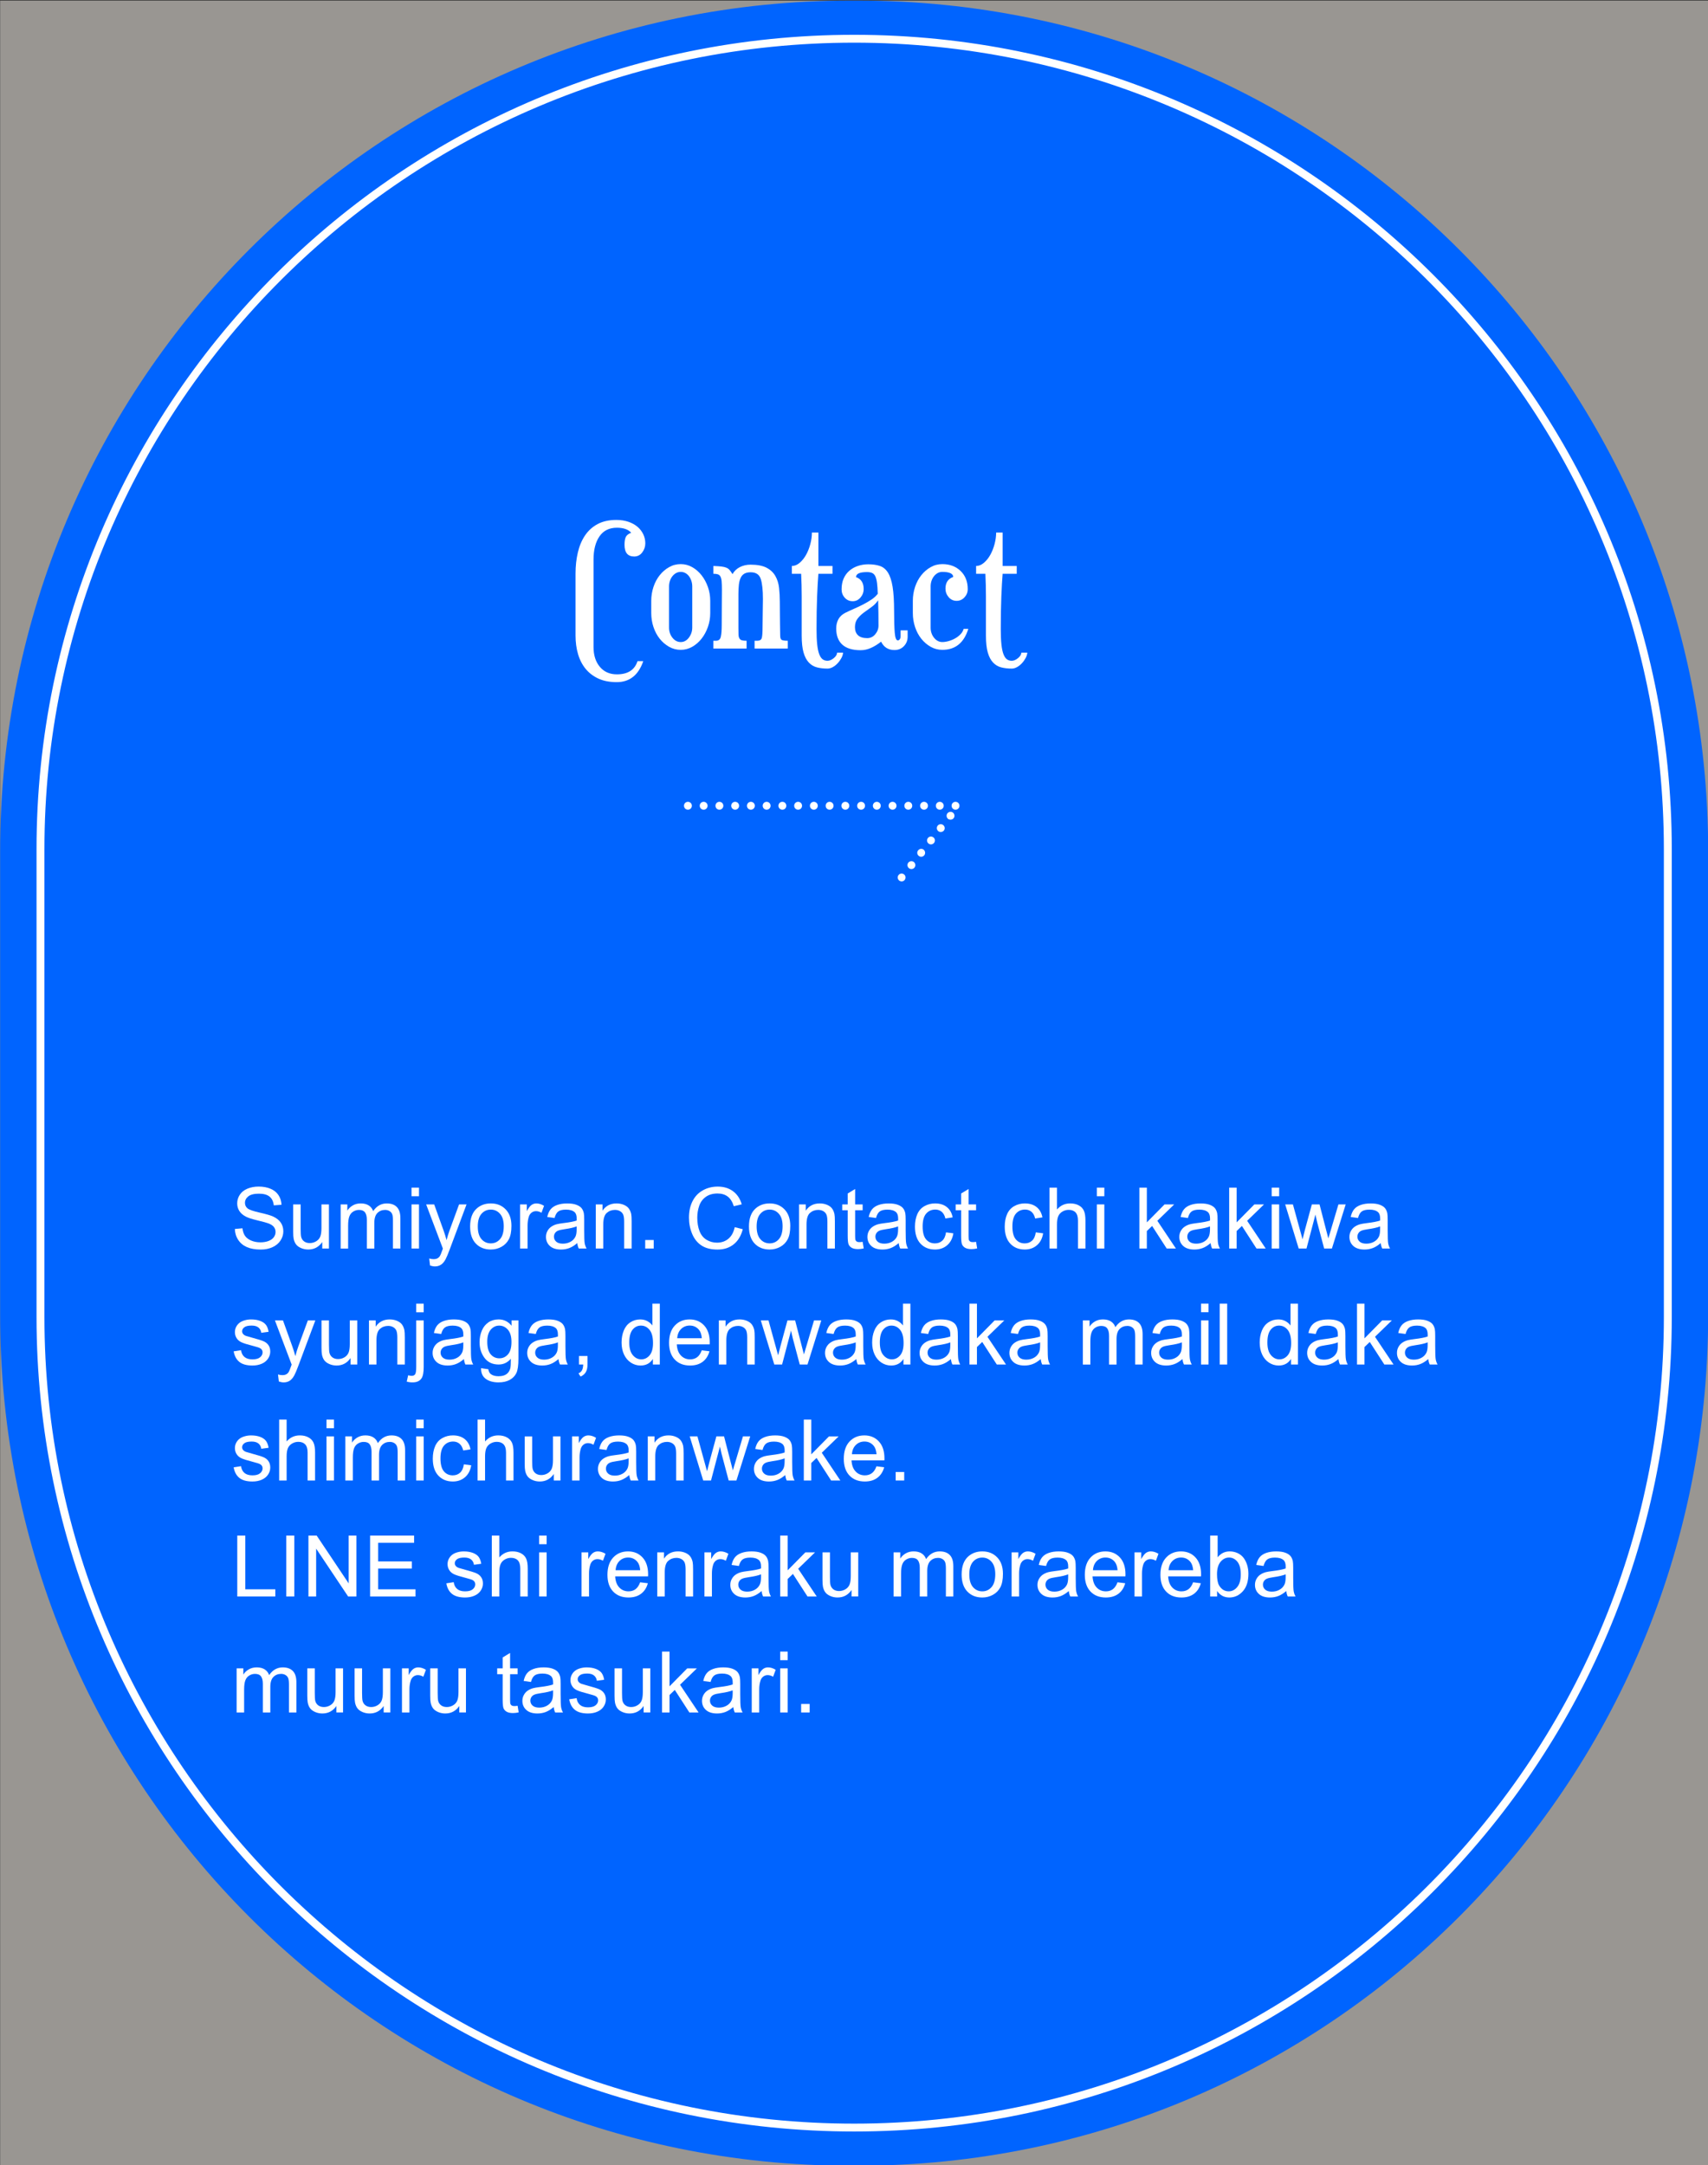 <?xml version="1.0" encoding="utf-8"?>
<!-- Generator: Adobe Illustrator 26.0.3, SVG Export Plug-In . SVG Version: 6.00 Build 0)  -->
<svg version="1.1" id="レイヤー_1" xmlns="http://www.w3.org/2000/svg" xmlns:xlink="http://www.w3.org/1999/xlink" x="0px"
	 y="0px" viewBox="0 0 217 275" style="enable-background:new 0 0 217 275;" xml:space="preserve">
<rect x="0" y="0" width="217" height="275" fill="#333333" stroke="none"/>
<style type="text/css">
	.st0{opacity:0.5;fill:#FFFAF3;}
	.st1{fill:#0064FF;}
	.st2{fill:#FFFFFF;}
</style>
<rect x="0.019" y="0.074" class="st0" width="217" height="275"/>
<path class="st1" d="M109.019,275.074h-1c-59.647,0-108-48.353-108-108l0-59c0-59.647,48.353-108,108-108h1
	c59.647,0,108,48.353,108,108v59C217.019,226.721,168.665,275.074,109.019,275.074z"/>
<g>
	<g>
		<path class="st2" d="M108.519,270.728c-57.279,0-103.878-46.4-103.878-103.434v-59.44C4.64,50.82,51.24,4.42,108.519,4.42
			c57.278,0,103.878,46.4,103.878,103.434v59.44C212.397,224.327,165.797,270.728,108.519,270.728z M108.519,5.42
			C51.794,5.42,5.645,51.372,5.645,107.854v59.44c0,56.482,46.149,102.434,102.874,102.434c56.725,0,102.874-45.951,102.874-102.434
			v-59.44C211.392,51.372,165.244,5.42,108.519,5.42z"/>
	</g>
</g>
<g>
	<g>
		<path class="st2" d="M29.838,156.094l0.966-0.085c0.045,0.388,0.151,0.704,0.319,0.952c0.167,0.248,0.426,0.449,0.777,0.602
			c0.352,0.153,0.748,0.229,1.188,0.229c0.39,0,0.734-0.058,1.033-0.174c0.3-0.116,0.521-0.275,0.668-0.478
			c0.146-0.202,0.219-0.423,0.219-0.662c0-0.242-0.07-0.454-0.211-0.636c-0.141-0.181-0.373-0.333-0.696-0.456
			c-0.208-0.081-0.667-0.207-1.377-0.377c-0.71-0.171-1.208-0.332-1.493-0.483c-0.369-0.193-0.645-0.433-0.825-0.72
			c-0.182-0.286-0.271-0.607-0.271-0.963c0-0.39,0.11-0.755,0.332-1.095c0.222-0.339,0.545-0.597,0.971-0.772
			s0.898-0.264,1.419-0.264c0.573,0,1.079,0.092,1.517,0.277c0.438,0.185,0.774,0.456,1.01,0.814
			c0.236,0.358,0.362,0.765,0.38,1.219l-0.98,0.074c-0.053-0.489-0.231-0.858-0.536-1.108c-0.304-0.249-0.753-0.374-1.348-0.374
			c-0.619,0-1.069,0.113-1.353,0.34s-0.425,0.5-0.425,0.82c0,0.278,0.1,0.507,0.301,0.686c0.196,0.18,0.711,0.363,1.543,0.552
			c0.831,0.188,1.402,0.353,1.712,0.493c0.45,0.207,0.782,0.471,0.997,0.788c0.214,0.318,0.321,0.686,0.321,1.101
			c0,0.411-0.118,0.799-0.354,1.163c-0.235,0.363-0.574,0.646-1.016,0.849s-0.938,0.304-1.49,0.304
			c-0.699,0-1.286-0.102-1.759-0.306c-0.474-0.204-0.844-0.511-1.113-0.921C29.994,157.074,29.853,156.61,29.838,156.094z"/>
		<path class="st2" d="M40.942,158.578v-0.823c-0.436,0.634-1.028,0.95-1.777,0.95c-0.331,0-0.64-0.063-0.926-0.19
			c-0.287-0.126-0.5-0.285-0.639-0.478c-0.139-0.191-0.236-0.426-0.293-0.704c-0.038-0.187-0.058-0.481-0.058-0.886v-3.472h0.949
			v3.107c0,0.496,0.02,0.83,0.059,1.002c0.06,0.25,0.186,0.446,0.38,0.589c0.193,0.142,0.432,0.213,0.717,0.213
			s0.553-0.072,0.802-0.219c0.25-0.146,0.427-0.345,0.53-0.596c0.104-0.252,0.155-0.616,0.155-1.095v-3.002h0.95v5.603H40.942z"/>
		<path class="st2" d="M43.279,158.578v-5.603h0.85v0.786c0.176-0.274,0.409-0.495,0.701-0.662s0.624-0.25,0.997-0.25
			c0.415,0,0.755,0.086,1.021,0.258c0.266,0.173,0.453,0.414,0.562,0.723c0.442-0.653,1.02-0.98,1.729-0.98
			c0.556,0,0.983,0.153,1.282,0.461s0.448,0.782,0.448,1.422v3.846h-0.944v-3.529c0-0.38-0.03-0.653-0.092-0.82
			s-0.174-0.302-0.335-0.403c-0.162-0.102-0.352-0.153-0.57-0.153c-0.394,0-0.721,0.132-0.98,0.394
			c-0.261,0.262-0.391,0.682-0.391,1.258v3.255h-0.949v-3.64c0-0.422-0.078-0.738-0.232-0.95c-0.155-0.211-0.408-0.316-0.76-0.316
			c-0.268,0-0.515,0.07-0.741,0.211s-0.392,0.347-0.493,0.617c-0.103,0.271-0.153,0.662-0.153,1.172v2.906H43.279z"/>
		<path class="st2" d="M52.284,151.937v-1.092h0.949v1.092H52.284z M52.284,158.578v-5.603h0.949v5.603H52.284z"/>
		<path class="st2" d="M54.637,160.735l-0.105-0.892c0.208,0.057,0.389,0.085,0.544,0.085c0.211,0,0.38-0.035,0.506-0.105
			c0.127-0.07,0.23-0.169,0.312-0.296c0.06-0.095,0.156-0.33,0.29-0.707c0.018-0.053,0.046-0.13,0.084-0.231l-2.125-5.613h1.022
			l1.166,3.244c0.151,0.412,0.287,0.845,0.406,1.298c0.109-0.436,0.239-0.861,0.391-1.276l1.197-3.266h0.949l-2.131,5.697
			c-0.229,0.615-0.406,1.039-0.532,1.271c-0.169,0.313-0.362,0.543-0.581,0.688c-0.218,0.146-0.478,0.219-0.78,0.219
			C55.066,160.852,54.862,160.812,54.637,160.735z"/>
		<path class="st2" d="M59.728,155.777c0-1.038,0.288-1.807,0.865-2.306c0.481-0.415,1.069-0.622,1.762-0.622
			c0.771,0,1.399,0.252,1.889,0.757s0.733,1.202,0.733,2.092c0,0.721-0.108,1.288-0.324,1.701c-0.217,0.413-0.531,0.733-0.944,0.963
			c-0.413,0.229-0.864,0.343-1.354,0.343c-0.784,0-1.418-0.252-1.901-0.755S59.728,156.723,59.728,155.777z M60.703,155.777
			c0,0.717,0.157,1.254,0.47,1.611c0.313,0.356,0.707,0.535,1.182,0.535c0.472,0,0.863-0.179,1.177-0.538
			c0.312-0.358,0.47-0.905,0.47-1.641c0-0.692-0.158-1.218-0.473-1.574c-0.314-0.357-0.706-0.535-1.174-0.535
			c-0.475,0-0.868,0.177-1.182,0.532C60.86,154.523,60.703,155.06,60.703,155.777z"/>
		<path class="st2" d="M66.079,158.578v-5.603h0.854v0.85c0.218-0.397,0.419-0.659,0.604-0.786s0.388-0.189,0.609-0.189
			c0.32,0,0.646,0.102,0.977,0.306l-0.327,0.881c-0.232-0.137-0.465-0.206-0.696-0.206c-0.208,0-0.395,0.062-0.56,0.188
			s-0.283,0.298-0.354,0.52c-0.105,0.338-0.158,0.707-0.158,1.108v2.933H66.079z"/>
		<path class="st2" d="M73.343,157.887c-0.352,0.299-0.69,0.511-1.016,0.634s-0.675,0.185-1.047,0.185
			c-0.615,0-1.089-0.15-1.419-0.451c-0.331-0.301-0.496-0.686-0.496-1.152c0-0.274,0.062-0.525,0.188-0.752
			c0.125-0.228,0.288-0.409,0.49-0.546c0.202-0.138,0.43-0.241,0.684-0.312c0.186-0.049,0.468-0.097,0.844-0.143
			c0.767-0.091,1.331-0.2,1.693-0.327c0.003-0.13,0.005-0.213,0.005-0.248c0-0.387-0.09-0.659-0.269-0.817
			c-0.243-0.215-0.604-0.321-1.082-0.321c-0.446,0-0.776,0.078-0.988,0.234c-0.213,0.156-0.37,0.434-0.473,0.831l-0.929-0.127
			c0.085-0.397,0.224-0.718,0.417-0.963c0.193-0.244,0.473-0.433,0.839-0.564s0.789-0.197,1.271-0.197
			c0.479,0,0.867,0.056,1.166,0.169c0.299,0.112,0.519,0.254,0.659,0.424c0.141,0.171,0.239,0.387,0.295,0.646
			c0.032,0.162,0.048,0.454,0.048,0.876v1.266c0,0.883,0.021,1.441,0.061,1.675c0.041,0.234,0.12,0.458,0.24,0.673h-0.992
			C73.435,158.381,73.371,158.15,73.343,157.887z M73.264,155.767c-0.345,0.141-0.861,0.26-1.551,0.358
			c-0.391,0.057-0.667,0.12-0.828,0.19c-0.162,0.07-0.287,0.173-0.375,0.309c-0.088,0.135-0.132,0.285-0.132,0.45
			c0,0.254,0.096,0.465,0.288,0.634c0.191,0.169,0.472,0.253,0.841,0.253c0.366,0,0.691-0.08,0.976-0.24
			c0.285-0.16,0.494-0.379,0.628-0.656c0.103-0.215,0.153-0.531,0.153-0.95V155.767z"/>
		<path class="st2" d="M75.695,158.578v-5.603h0.854v0.797c0.411-0.615,1.006-0.923,1.783-0.923c0.338,0,0.647,0.061,0.931,0.182
			s0.495,0.28,0.636,0.478s0.239,0.431,0.296,0.701c0.035,0.176,0.053,0.484,0.053,0.924v3.444h-0.95v-3.408
			c0-0.387-0.036-0.676-0.11-0.867s-0.205-0.345-0.393-0.459c-0.188-0.114-0.409-0.172-0.662-0.172
			c-0.405,0-0.754,0.129-1.048,0.386c-0.293,0.257-0.44,0.743-0.44,1.461v3.06H75.695z"/>
		<path class="st2" d="M81.973,158.578v-1.081h1.081v1.081H81.973z"/>
		<path class="st2" d="M93.346,155.866l1.023,0.259c-0.215,0.841-0.601,1.481-1.158,1.923s-1.238,0.662-2.044,0.662
			c-0.833,0-1.512-0.17-2.033-0.509c-0.522-0.34-0.92-0.831-1.192-1.475s-0.409-1.335-0.409-2.073c0-0.806,0.154-1.508,0.462-2.107
			s0.745-1.055,1.313-1.366c0.567-0.312,1.193-0.467,1.875-0.467c0.773,0,1.425,0.197,1.952,0.591s0.895,0.947,1.103,1.662
			l-1.008,0.237c-0.18-0.563-0.439-0.973-0.78-1.229c-0.342-0.257-0.771-0.385-1.287-0.385c-0.595,0-1.092,0.142-1.49,0.427
			c-0.399,0.285-0.68,0.668-0.842,1.147c-0.162,0.48-0.242,0.976-0.242,1.485c0,0.657,0.096,1.231,0.287,1.722
			c0.191,0.491,0.489,0.857,0.895,1.101c0.404,0.242,0.842,0.363,1.313,0.363c0.573,0,1.059-0.165,1.456-0.495
			C92.936,157.008,93.205,156.518,93.346,155.866z"/>
		<path class="st2" d="M95.155,155.777c0-1.038,0.288-1.807,0.864-2.306c0.482-0.415,1.069-0.622,1.763-0.622
			c0.77,0,1.399,0.252,1.888,0.757c0.489,0.505,0.733,1.202,0.733,2.092c0,0.721-0.107,1.288-0.324,1.701
			c-0.216,0.413-0.531,0.733-0.944,0.963c-0.413,0.229-0.864,0.343-1.353,0.343c-0.784,0-1.419-0.252-1.902-0.755
			S95.155,156.723,95.155,155.777z M96.131,155.777c0,0.717,0.156,1.254,0.47,1.611c0.312,0.356,0.706,0.535,1.182,0.535
			c0.471,0,0.863-0.179,1.176-0.538c0.313-0.358,0.47-0.905,0.47-1.641c0-0.692-0.157-1.218-0.472-1.574
			c-0.315-0.357-0.706-0.535-1.174-0.535c-0.476,0-0.869,0.177-1.182,0.532C96.287,154.523,96.131,155.06,96.131,155.777z"/>
		<path class="st2" d="M101.517,158.578v-5.603h0.854v0.797c0.411-0.615,1.006-0.923,1.783-0.923c0.338,0,0.647,0.061,0.931,0.182
			s0.495,0.28,0.636,0.478s0.239,0.431,0.296,0.701c0.035,0.176,0.053,0.484,0.053,0.924v3.444h-0.95v-3.408
			c0-0.387-0.036-0.676-0.11-0.867s-0.205-0.345-0.393-0.459c-0.188-0.114-0.409-0.172-0.662-0.172
			c-0.405,0-0.754,0.129-1.048,0.386c-0.293,0.257-0.44,0.743-0.44,1.461v3.06H101.517z"/>
		<path class="st2" d="M109.598,157.729l0.138,0.839c-0.268,0.057-0.507,0.085-0.718,0.085c-0.345,0-0.611-0.055-0.802-0.164
			c-0.189-0.108-0.323-0.252-0.4-0.43c-0.078-0.178-0.116-0.552-0.116-1.121v-3.223h-0.696v-0.739h0.696v-1.387l0.944-0.57v1.957
			h0.954v0.739h-0.954v3.275c0,0.271,0.017,0.445,0.05,0.522s0.088,0.139,0.163,0.185c0.076,0.046,0.185,0.068,0.325,0.068
			C109.287,157.766,109.426,157.754,109.598,157.729z"/>
		<path class="st2" d="M114.182,157.887c-0.352,0.299-0.689,0.511-1.015,0.634c-0.326,0.123-0.675,0.185-1.048,0.185
			c-0.615,0-1.088-0.15-1.419-0.451c-0.33-0.301-0.496-0.686-0.496-1.152c0-0.274,0.062-0.525,0.188-0.752
			c0.125-0.228,0.288-0.409,0.491-0.546c0.202-0.138,0.43-0.241,0.683-0.312c0.187-0.049,0.468-0.097,0.844-0.143
			c0.767-0.091,1.331-0.2,1.693-0.327c0.004-0.13,0.006-0.213,0.006-0.248c0-0.387-0.09-0.659-0.27-0.817
			c-0.242-0.215-0.603-0.321-1.081-0.321c-0.446,0-0.776,0.078-0.989,0.234s-0.37,0.434-0.472,0.831l-0.929-0.127
			c0.084-0.397,0.224-0.718,0.417-0.963c0.193-0.244,0.473-0.433,0.839-0.564c0.365-0.132,0.789-0.197,1.271-0.197
			c0.479,0,0.867,0.056,1.166,0.169c0.299,0.112,0.519,0.254,0.659,0.424c0.141,0.171,0.239,0.387,0.296,0.646
			c0.031,0.162,0.048,0.454,0.048,0.876v1.266c0,0.883,0.02,1.441,0.061,1.675c0.04,0.234,0.12,0.458,0.239,0.673h-0.991
			C114.273,158.381,114.21,158.15,114.182,157.887z M114.103,155.767c-0.345,0.141-0.861,0.26-1.551,0.358
			c-0.39,0.057-0.666,0.12-0.828,0.19c-0.161,0.07-0.286,0.173-0.374,0.309c-0.088,0.135-0.132,0.285-0.132,0.45
			c0,0.254,0.096,0.465,0.287,0.634s0.472,0.253,0.842,0.253c0.365,0,0.69-0.08,0.976-0.24s0.494-0.379,0.628-0.656
			c0.102-0.215,0.152-0.531,0.152-0.95V155.767z"/>
		<path class="st2" d="M120.19,156.526l0.934,0.121c-0.102,0.644-0.363,1.147-0.783,1.512c-0.42,0.363-0.937,0.546-1.549,0.546
			c-0.767,0-1.383-0.251-1.849-0.752s-0.699-1.22-0.699-2.155c0-0.604,0.101-1.134,0.301-1.588c0.201-0.453,0.506-0.794,0.916-1.021
			c0.409-0.227,0.854-0.34,1.337-0.34c0.608,0,1.105,0.153,1.493,0.461c0.387,0.308,0.635,0.745,0.743,1.312l-0.923,0.143
			c-0.088-0.377-0.244-0.66-0.467-0.85c-0.224-0.19-0.493-0.285-0.81-0.285c-0.479,0-0.867,0.172-1.166,0.515
			s-0.448,0.885-0.448,1.627c0,0.753,0.144,1.3,0.433,1.641c0.288,0.342,0.664,0.512,1.129,0.512c0.372,0,0.684-0.114,0.934-0.343
			C119.965,157.353,120.123,157.001,120.19,156.526z"/>
		<path class="st2" d="M124.01,157.729l0.137,0.839c-0.267,0.057-0.506,0.085-0.717,0.085c-0.345,0-0.612-0.055-0.802-0.164
			c-0.19-0.108-0.324-0.252-0.401-0.43s-0.116-0.552-0.116-1.121v-3.223h-0.696v-0.739h0.696v-1.387l0.944-0.57v1.957h0.955v0.739
			h-0.955v3.275c0,0.271,0.017,0.445,0.05,0.522c0.034,0.077,0.088,0.139,0.164,0.185c0.075,0.046,0.184,0.068,0.324,0.068
			C123.698,157.766,123.837,157.754,124.01,157.729z"/>
		<path class="st2" d="M131.595,156.526l0.935,0.121c-0.103,0.644-0.363,1.147-0.784,1.512c-0.42,0.363-0.936,0.546-1.548,0.546
			c-0.767,0-1.383-0.251-1.849-0.752c-0.467-0.501-0.699-1.22-0.699-2.155c0-0.604,0.101-1.134,0.301-1.588
			c0.2-0.453,0.505-0.794,0.915-1.021c0.409-0.227,0.855-0.34,1.337-0.34c0.608,0,1.106,0.153,1.493,0.461s0.635,0.745,0.744,1.312
			l-0.924,0.143c-0.088-0.377-0.243-0.66-0.467-0.85c-0.223-0.19-0.493-0.285-0.81-0.285c-0.479,0-0.867,0.172-1.166,0.515
			s-0.448,0.885-0.448,1.627c0,0.753,0.145,1.3,0.433,1.641c0.288,0.342,0.665,0.512,1.129,0.512c0.373,0,0.685-0.114,0.934-0.343
			C131.37,157.353,131.528,157.001,131.595,156.526z"/>
		<path class="st2" d="M133.341,158.578v-7.733h0.95v2.774c0.443-0.513,1.002-0.77,1.678-0.77c0.414,0,0.775,0.081,1.081,0.245
			c0.306,0.163,0.524,0.39,0.656,0.678c0.133,0.288,0.198,0.707,0.198,1.256v3.55h-0.949v-3.55c0-0.476-0.104-0.82-0.309-1.037
			c-0.206-0.216-0.497-0.324-0.873-0.324c-0.281,0-0.546,0.073-0.794,0.219c-0.248,0.146-0.425,0.344-0.53,0.594
			s-0.158,0.594-0.158,1.034v3.064H133.341z"/>
		<path class="st2" d="M139.354,151.937v-1.092h0.95v1.092H139.354z M139.354,158.578v-5.603h0.95v5.603H139.354z"/>
		<path class="st2" d="M144.757,158.578v-7.733h0.949v4.41l2.247-2.279h1.229l-2.142,2.079l2.357,3.523h-1.171l-1.852-2.864
			l-0.67,0.644v2.221H144.757z"/>
		<path class="st2" d="M153.809,157.887c-0.352,0.299-0.689,0.511-1.015,0.634c-0.326,0.123-0.675,0.185-1.048,0.185
			c-0.615,0-1.088-0.15-1.419-0.451c-0.33-0.301-0.496-0.686-0.496-1.152c0-0.274,0.062-0.525,0.188-0.752
			c0.125-0.228,0.288-0.409,0.491-0.546c0.202-0.138,0.43-0.241,0.683-0.312c0.187-0.049,0.468-0.097,0.844-0.143
			c0.767-0.091,1.331-0.2,1.693-0.327c0.004-0.13,0.006-0.213,0.006-0.248c0-0.387-0.09-0.659-0.27-0.817
			c-0.242-0.215-0.603-0.321-1.081-0.321c-0.446,0-0.776,0.078-0.989,0.234s-0.37,0.434-0.472,0.831l-0.929-0.127
			c0.084-0.397,0.224-0.718,0.417-0.963c0.193-0.244,0.473-0.433,0.839-0.564c0.365-0.132,0.789-0.197,1.271-0.197
			c0.479,0,0.867,0.056,1.166,0.169c0.299,0.112,0.519,0.254,0.659,0.424c0.141,0.171,0.239,0.387,0.296,0.646
			c0.031,0.162,0.048,0.454,0.048,0.876v1.266c0,0.883,0.02,1.441,0.061,1.675c0.04,0.234,0.12,0.458,0.239,0.673h-0.991
			C153.9,158.381,153.837,158.15,153.809,157.887z M153.729,155.767c-0.345,0.141-0.861,0.26-1.551,0.358
			c-0.39,0.057-0.666,0.12-0.828,0.19c-0.161,0.07-0.286,0.173-0.374,0.309c-0.088,0.135-0.132,0.285-0.132,0.45
			c0,0.254,0.096,0.465,0.287,0.634s0.472,0.253,0.842,0.253c0.365,0,0.69-0.08,0.976-0.24s0.494-0.379,0.628-0.656
			c0.102-0.215,0.152-0.531,0.152-0.95V155.767z"/>
		<path class="st2" d="M156.167,158.578v-7.733h0.949v4.41l2.247-2.279h1.229l-2.142,2.079l2.357,3.523h-1.171l-1.852-2.864
			l-0.67,0.644v2.221H156.167z"/>
		<path class="st2" d="M161.568,151.937v-1.092h0.95v1.092H161.568z M161.568,158.578v-5.603h0.95v5.603H161.568z"/>
		<path class="st2" d="M164.998,158.578l-1.715-5.603h0.981l0.892,3.234l0.332,1.202c0.014-0.06,0.111-0.444,0.29-1.155l0.892-3.281
			h0.976l0.839,3.25l0.28,1.07l0.321-1.081l0.96-3.239h0.924l-1.752,5.603h-0.986l-0.892-3.355l-0.216-0.954l-1.135,4.31H164.998z"
			/>
		<path class="st2" d="M175.421,157.887c-0.352,0.299-0.689,0.511-1.015,0.634c-0.326,0.123-0.675,0.185-1.048,0.185
			c-0.615,0-1.088-0.15-1.419-0.451c-0.33-0.301-0.496-0.686-0.496-1.152c0-0.274,0.062-0.525,0.188-0.752
			c0.125-0.228,0.288-0.409,0.491-0.546c0.202-0.138,0.43-0.241,0.683-0.312c0.187-0.049,0.468-0.097,0.844-0.143
			c0.767-0.091,1.331-0.2,1.693-0.327c0.004-0.13,0.006-0.213,0.006-0.248c0-0.387-0.09-0.659-0.27-0.817
			c-0.242-0.215-0.603-0.321-1.081-0.321c-0.446,0-0.776,0.078-0.989,0.234s-0.37,0.434-0.472,0.831l-0.929-0.127
			c0.084-0.397,0.224-0.718,0.417-0.963c0.193-0.244,0.473-0.433,0.839-0.564c0.365-0.132,0.789-0.197,1.271-0.197
			c0.479,0,0.867,0.056,1.166,0.169c0.299,0.112,0.519,0.254,0.659,0.424c0.141,0.171,0.239,0.387,0.296,0.646
			c0.031,0.162,0.048,0.454,0.048,0.876v1.266c0,0.883,0.02,1.441,0.061,1.675c0.04,0.234,0.12,0.458,0.239,0.673h-0.991
			C175.513,158.381,175.449,158.15,175.421,157.887z M175.342,155.767c-0.345,0.141-0.861,0.26-1.551,0.358
			c-0.39,0.057-0.666,0.12-0.828,0.19c-0.161,0.07-0.286,0.173-0.374,0.309c-0.088,0.135-0.132,0.285-0.132,0.45
			c0,0.254,0.096,0.465,0.287,0.634s0.472,0.253,0.842,0.253c0.365,0,0.69-0.08,0.976-0.24s0.494-0.379,0.628-0.656
			c0.102-0.215,0.152-0.531,0.152-0.95V155.767z"/>
		<path class="st2" d="M29.686,171.639l0.938-0.148c0.053,0.377,0.199,0.665,0.44,0.865c0.241,0.201,0.578,0.301,1.011,0.301
			c0.436,0,0.759-0.089,0.97-0.267c0.212-0.177,0.317-0.386,0.317-0.625c0-0.214-0.094-0.383-0.28-0.506
			c-0.13-0.085-0.453-0.192-0.971-0.322c-0.696-0.176-1.179-0.328-1.447-0.456c-0.27-0.128-0.474-0.306-0.612-0.533
			c-0.139-0.227-0.208-0.477-0.208-0.751c0-0.25,0.057-0.481,0.171-0.694s0.271-0.39,0.467-0.53c0.147-0.108,0.35-0.201,0.604-0.276
			c0.255-0.076,0.528-0.113,0.82-0.113c0.439,0,0.825,0.062,1.157,0.189c0.333,0.127,0.578,0.298,0.736,0.515
			c0.158,0.216,0.268,0.506,0.327,0.867l-0.929,0.127c-0.042-0.288-0.164-0.514-0.366-0.675c-0.202-0.162-0.488-0.243-0.857-0.243
			c-0.437,0-0.747,0.072-0.934,0.217c-0.187,0.144-0.279,0.312-0.279,0.506c0,0.123,0.038,0.234,0.115,0.332
			c0.078,0.103,0.199,0.187,0.364,0.254c0.095,0.035,0.375,0.116,0.839,0.242c0.672,0.18,1.141,0.326,1.406,0.44
			c0.265,0.114,0.474,0.281,0.625,0.499c0.15,0.218,0.227,0.488,0.227,0.812c0,0.316-0.093,0.614-0.277,0.894
			c-0.185,0.28-0.451,0.496-0.799,0.649c-0.349,0.152-0.742,0.229-1.182,0.229c-0.728,0-1.283-0.151-1.664-0.454
			C30.034,172.681,29.791,172.232,29.686,171.639z"/>
		<path class="st2" d="M35.425,175.468l-0.105-0.892c0.207,0.057,0.389,0.085,0.543,0.085c0.211,0,0.38-0.035,0.507-0.105
			c0.126-0.07,0.23-0.169,0.311-0.296c0.061-0.095,0.157-0.33,0.29-0.707c0.018-0.053,0.046-0.13,0.085-0.231l-2.126-5.613h1.023
			l1.166,3.244c0.151,0.412,0.286,0.845,0.406,1.298c0.108-0.436,0.239-0.861,0.39-1.276l1.198-3.266h0.949l-2.131,5.697
			c-0.229,0.615-0.406,1.039-0.533,1.271c-0.169,0.313-0.362,0.543-0.58,0.688s-0.479,0.219-0.781,0.219
			C35.854,175.584,35.649,175.545,35.425,175.468z"/>
		<path class="st2" d="M44.54,173.311v-0.823c-0.436,0.634-1.028,0.95-1.777,0.95c-0.331,0-0.64-0.063-0.926-0.19
			c-0.287-0.126-0.5-0.285-0.639-0.478c-0.139-0.191-0.236-0.426-0.293-0.704c-0.038-0.187-0.058-0.481-0.058-0.886v-3.472h0.949
			v3.107c0,0.496,0.02,0.83,0.059,1.002c0.06,0.25,0.186,0.446,0.38,0.589c0.193,0.142,0.432,0.213,0.717,0.213
			s0.553-0.072,0.802-0.219c0.25-0.146,0.427-0.345,0.53-0.596c0.104-0.252,0.155-0.616,0.155-1.095v-3.002h0.95v5.603H44.54z"/>
		<path class="st2" d="M46.877,173.311v-5.603h0.854v0.797c0.411-0.615,1.006-0.923,1.783-0.923c0.338,0,0.647,0.061,0.931,0.182
			s0.495,0.28,0.636,0.478s0.239,0.431,0.296,0.701c0.035,0.176,0.053,0.484,0.053,0.924v3.444h-0.95v-3.408
			c0-0.387-0.036-0.676-0.11-0.867s-0.205-0.345-0.393-0.459c-0.188-0.114-0.409-0.172-0.662-0.172
			c-0.405,0-0.754,0.129-1.048,0.386c-0.293,0.257-0.44,0.743-0.44,1.461v3.06H46.877z"/>
		<path class="st2" d="M51.677,175.484l0.18-0.808c0.19,0.049,0.34,0.074,0.448,0.074c0.193,0,0.338-0.064,0.433-0.192
			c0.095-0.129,0.143-0.45,0.143-0.963v-5.888h0.949v5.908c0,0.689-0.089,1.17-0.269,1.44c-0.229,0.352-0.608,0.527-1.14,0.527
			C52.164,175.584,51.916,175.551,51.677,175.484z M52.88,166.68v-1.103h0.949v1.103H52.88z"/>
		<path class="st2" d="M58.941,172.619c-0.352,0.299-0.69,0.511-1.016,0.634s-0.675,0.185-1.047,0.185
			c-0.615,0-1.089-0.15-1.419-0.451c-0.331-0.301-0.496-0.686-0.496-1.152c0-0.274,0.062-0.525,0.188-0.752
			c0.125-0.228,0.288-0.409,0.49-0.546c0.202-0.138,0.43-0.241,0.684-0.312c0.186-0.049,0.468-0.097,0.844-0.143
			c0.767-0.091,1.331-0.2,1.693-0.327c0.003-0.13,0.005-0.213,0.005-0.248c0-0.387-0.09-0.659-0.269-0.817
			c-0.243-0.215-0.604-0.321-1.082-0.321c-0.446,0-0.776,0.078-0.988,0.234c-0.213,0.156-0.37,0.434-0.473,0.831l-0.929-0.127
			c0.085-0.397,0.224-0.718,0.417-0.963c0.193-0.244,0.473-0.433,0.839-0.564s0.789-0.197,1.271-0.197
			c0.479,0,0.867,0.056,1.166,0.169c0.299,0.112,0.519,0.254,0.659,0.424c0.141,0.171,0.239,0.387,0.295,0.646
			c0.032,0.162,0.048,0.454,0.048,0.876v1.266c0,0.883,0.021,1.441,0.061,1.675c0.041,0.234,0.12,0.458,0.24,0.673h-0.992
			C59.033,173.113,58.97,172.883,58.941,172.619z M58.862,170.499c-0.345,0.141-0.861,0.26-1.551,0.358
			c-0.391,0.057-0.667,0.12-0.828,0.19c-0.162,0.07-0.287,0.173-0.375,0.309c-0.088,0.135-0.132,0.285-0.132,0.45
			c0,0.254,0.096,0.465,0.288,0.634c0.191,0.169,0.472,0.253,0.841,0.253c0.366,0,0.691-0.08,0.976-0.24
			c0.285-0.16,0.494-0.379,0.628-0.656c0.103-0.215,0.153-0.531,0.153-0.95V170.499z"/>
		<path class="st2" d="M61.12,173.774l0.923,0.138c0.039,0.284,0.146,0.492,0.322,0.622c0.235,0.176,0.557,0.264,0.965,0.264
			c0.439,0,0.779-0.088,1.019-0.264c0.238-0.176,0.4-0.422,0.485-0.738c0.049-0.193,0.071-0.6,0.068-1.219
			c-0.415,0.489-0.933,0.733-1.551,0.733c-0.771,0-1.366-0.277-1.789-0.833c-0.422-0.556-0.633-1.223-0.633-2
			c0-0.534,0.097-1.027,0.29-1.479s0.475-0.801,0.842-1.047s0.799-0.369,1.295-0.369c0.661,0,1.206,0.267,1.636,0.802v-0.676h0.875
			v4.843c0,0.872-0.089,1.49-0.266,1.854c-0.178,0.364-0.459,0.651-0.845,0.862c-0.385,0.211-0.858,0.316-1.422,0.316
			c-0.668,0-1.208-0.15-1.619-0.451S61.105,174.38,61.12,173.774z M61.906,170.409c0,0.735,0.146,1.271,0.438,1.609
			c0.292,0.337,0.657,0.506,1.098,0.506c0.436,0,0.802-0.168,1.097-0.504c0.296-0.336,0.443-0.862,0.443-1.58
			c0-0.686-0.152-1.202-0.456-1.551c-0.305-0.348-0.671-0.521-1.101-0.521c-0.422,0-0.78,0.171-1.076,0.514
			C62.054,169.225,61.906,169.734,61.906,170.409z"/>
		<path class="st2" d="M70.958,172.619c-0.352,0.299-0.69,0.511-1.016,0.634s-0.675,0.185-1.047,0.185
			c-0.615,0-1.089-0.15-1.419-0.451c-0.331-0.301-0.496-0.686-0.496-1.152c0-0.274,0.062-0.525,0.188-0.752
			c0.125-0.228,0.288-0.409,0.49-0.546c0.202-0.138,0.43-0.241,0.684-0.312c0.186-0.049,0.468-0.097,0.844-0.143
			c0.767-0.091,1.331-0.2,1.693-0.327c0.003-0.13,0.005-0.213,0.005-0.248c0-0.387-0.09-0.659-0.269-0.817
			c-0.243-0.215-0.604-0.321-1.082-0.321c-0.446,0-0.776,0.078-0.988,0.234c-0.213,0.156-0.37,0.434-0.473,0.831l-0.929-0.127
			c0.085-0.397,0.224-0.718,0.417-0.963c0.193-0.244,0.473-0.433,0.839-0.564s0.789-0.197,1.271-0.197
			c0.479,0,0.867,0.056,1.166,0.169c0.299,0.112,0.519,0.254,0.659,0.424c0.141,0.171,0.239,0.387,0.295,0.646
			c0.032,0.162,0.048,0.454,0.048,0.876v1.266c0,0.883,0.021,1.441,0.061,1.675c0.041,0.234,0.12,0.458,0.24,0.673h-0.992
			C71.05,173.113,70.986,172.883,70.958,172.619z M70.879,170.499c-0.345,0.141-0.861,0.26-1.551,0.358
			c-0.391,0.057-0.667,0.12-0.828,0.19c-0.162,0.07-0.287,0.173-0.375,0.309c-0.088,0.135-0.132,0.285-0.132,0.45
			c0,0.254,0.096,0.465,0.288,0.634c0.191,0.169,0.472,0.253,0.841,0.253c0.366,0,0.691-0.08,0.976-0.24
			c0.285-0.16,0.494-0.379,0.628-0.656c0.103-0.215,0.153-0.531,0.153-0.95V170.499z"/>
		<path class="st2" d="M73.559,173.311v-1.081h1.081v1.081c0,0.397-0.07,0.718-0.211,0.963c-0.141,0.244-0.364,0.434-0.67,0.567
			l-0.264-0.406c0.2-0.088,0.349-0.218,0.443-0.388c0.095-0.171,0.147-0.416,0.158-0.736H73.559z"/>
		<path class="st2" d="M82.948,173.311v-0.707c-0.355,0.556-0.878,0.834-1.567,0.834c-0.446,0-0.856-0.123-1.231-0.369
			c-0.374-0.247-0.664-0.591-0.87-1.032c-0.206-0.44-0.309-0.948-0.309-1.521c0-0.56,0.093-1.066,0.279-1.521
			c0.187-0.456,0.466-0.805,0.839-1.048c0.373-0.242,0.789-0.363,1.25-0.363c0.338,0,0.639,0.071,0.902,0.213
			c0.264,0.143,0.479,0.328,0.644,0.557v-2.774h0.944v7.733H82.948z M79.946,170.515c0,0.718,0.151,1.254,0.454,1.609
			c0.302,0.354,0.659,0.532,1.07,0.532c0.415,0,0.768-0.17,1.058-0.509c0.29-0.34,0.436-0.857,0.436-1.554
			c0-0.767-0.147-1.329-0.443-1.688c-0.295-0.359-0.659-0.538-1.092-0.538c-0.422,0-0.774,0.172-1.058,0.517
			S79.946,169.772,79.946,170.515z"/>
		<path class="st2" d="M89.157,171.507l0.98,0.121c-0.154,0.573-0.441,1.018-0.859,1.334c-0.419,0.317-0.953,0.476-1.604,0.476
			c-0.819,0-1.47-0.253-1.949-0.758c-0.48-0.504-0.721-1.212-0.721-2.123c0-0.942,0.243-1.674,0.729-2.194s1.114-0.78,1.889-0.78
			c0.749,0,1.36,0.255,1.835,0.765c0.476,0.51,0.713,1.228,0.713,2.152c0,0.056-0.002,0.141-0.006,0.253h-4.178
			c0.035,0.615,0.209,1.087,0.522,1.414c0.312,0.327,0.703,0.49,1.171,0.49c0.349,0,0.646-0.091,0.892-0.274
			C88.817,172.199,89.013,171.907,89.157,171.507z M86.039,169.972h3.128c-0.042-0.472-0.161-0.825-0.358-1.061
			c-0.303-0.366-0.694-0.549-1.177-0.549c-0.436,0-0.803,0.146-1.1,0.438C86.235,169.092,86.071,169.482,86.039,169.972z"/>
		<path class="st2" d="M91.33,173.311v-5.603h0.854v0.797c0.411-0.615,1.006-0.923,1.783-0.923c0.338,0,0.647,0.061,0.931,0.182
			s0.495,0.28,0.636,0.478s0.239,0.431,0.296,0.701c0.035,0.176,0.053,0.484,0.053,0.924v3.444h-0.95v-3.408
			c0-0.387-0.036-0.676-0.11-0.867s-0.205-0.345-0.393-0.459c-0.188-0.114-0.409-0.172-0.662-0.172
			c-0.405,0-0.754,0.129-1.048,0.386c-0.293,0.257-0.44,0.743-0.44,1.461v3.06H91.33z"/>
		<path class="st2" d="M98.372,173.311l-1.714-5.603h0.98l0.892,3.234l0.333,1.202c0.014-0.06,0.11-0.444,0.29-1.155l0.892-3.281
			h0.976l0.839,3.25l0.279,1.07l0.322-1.081l0.96-3.239h0.923l-1.751,5.603h-0.986l-0.892-3.355l-0.217-0.954l-1.134,4.31H98.372z"
			/>
		<path class="st2" d="M108.796,172.619c-0.352,0.299-0.69,0.511-1.016,0.634s-0.675,0.185-1.047,0.185
			c-0.615,0-1.089-0.15-1.419-0.451c-0.331-0.301-0.496-0.686-0.496-1.152c0-0.274,0.062-0.525,0.188-0.752
			c0.125-0.228,0.288-0.409,0.49-0.546c0.202-0.138,0.43-0.241,0.684-0.312c0.186-0.049,0.468-0.097,0.844-0.143
			c0.767-0.091,1.331-0.2,1.693-0.327c0.003-0.13,0.005-0.213,0.005-0.248c0-0.387-0.09-0.659-0.269-0.817
			c-0.243-0.215-0.604-0.321-1.082-0.321c-0.446,0-0.776,0.078-0.988,0.234c-0.213,0.156-0.37,0.434-0.473,0.831l-0.929-0.127
			c0.085-0.397,0.224-0.718,0.417-0.963c0.193-0.244,0.473-0.433,0.839-0.564s0.789-0.197,1.271-0.197
			c0.479,0,0.867,0.056,1.166,0.169c0.299,0.112,0.519,0.254,0.659,0.424c0.141,0.171,0.239,0.387,0.295,0.646
			c0.032,0.162,0.048,0.454,0.048,0.876v1.266c0,0.883,0.021,1.441,0.061,1.675c0.041,0.234,0.12,0.458,0.24,0.673h-0.992
			C108.888,173.113,108.824,172.883,108.796,172.619z M108.717,170.499c-0.345,0.141-0.861,0.26-1.551,0.358
			c-0.391,0.057-0.667,0.12-0.828,0.19c-0.162,0.07-0.287,0.173-0.375,0.309c-0.088,0.135-0.132,0.285-0.132,0.45
			c0,0.254,0.096,0.465,0.288,0.634c0.191,0.169,0.472,0.253,0.841,0.253c0.366,0,0.691-0.08,0.976-0.24
			c0.285-0.16,0.494-0.379,0.628-0.656c0.103-0.215,0.153-0.531,0.153-0.95V170.499z"/>
		<path class="st2" d="M114.783,173.311v-0.707c-0.355,0.556-0.878,0.834-1.567,0.834c-0.446,0-0.856-0.123-1.231-0.369
			c-0.374-0.247-0.664-0.591-0.87-1.032c-0.206-0.44-0.309-0.948-0.309-1.521c0-0.56,0.093-1.066,0.279-1.521
			c0.187-0.456,0.466-0.805,0.839-1.048c0.373-0.242,0.789-0.363,1.25-0.363c0.338,0,0.639,0.071,0.902,0.213
			c0.264,0.143,0.479,0.328,0.644,0.557v-2.774h0.944v7.733H114.783z M111.781,170.515c0,0.718,0.151,1.254,0.454,1.609
			c0.302,0.354,0.659,0.532,1.07,0.532c0.415,0,0.768-0.17,1.058-0.509c0.29-0.34,0.436-0.857,0.436-1.554
			c0-0.767-0.147-1.329-0.443-1.688c-0.295-0.359-0.659-0.538-1.092-0.538c-0.422,0-0.774,0.172-1.058,0.517
			S111.781,169.772,111.781,170.515z"/>
		<path class="st2" d="M120.812,172.619c-0.352,0.299-0.69,0.511-1.016,0.634s-0.675,0.185-1.047,0.185
			c-0.615,0-1.089-0.15-1.419-0.451c-0.331-0.301-0.496-0.686-0.496-1.152c0-0.274,0.062-0.525,0.188-0.752
			c0.125-0.228,0.288-0.409,0.49-0.546c0.202-0.138,0.43-0.241,0.684-0.312c0.186-0.049,0.468-0.097,0.844-0.143
			c0.767-0.091,1.331-0.2,1.693-0.327c0.003-0.13,0.005-0.213,0.005-0.248c0-0.387-0.09-0.659-0.269-0.817
			c-0.243-0.215-0.604-0.321-1.082-0.321c-0.446,0-0.776,0.078-0.988,0.234c-0.213,0.156-0.37,0.434-0.473,0.831l-0.929-0.127
			c0.085-0.397,0.224-0.718,0.417-0.963c0.193-0.244,0.473-0.433,0.839-0.564s0.789-0.197,1.271-0.197
			c0.479,0,0.867,0.056,1.166,0.169c0.299,0.112,0.519,0.254,0.659,0.424c0.141,0.171,0.239,0.387,0.295,0.646
			c0.032,0.162,0.048,0.454,0.048,0.876v1.266c0,0.883,0.021,1.441,0.061,1.675c0.041,0.234,0.12,0.458,0.24,0.673h-0.992
			C120.904,173.113,120.841,172.883,120.812,172.619z M120.733,170.499c-0.345,0.141-0.861,0.26-1.551,0.358
			c-0.391,0.057-0.667,0.12-0.828,0.19c-0.162,0.07-0.287,0.173-0.375,0.309c-0.088,0.135-0.132,0.285-0.132,0.45
			c0,0.254,0.096,0.465,0.288,0.634c0.191,0.169,0.472,0.253,0.841,0.253c0.366,0,0.691-0.08,0.976-0.24
			c0.285-0.16,0.494-0.379,0.628-0.656c0.103-0.215,0.153-0.531,0.153-0.95V170.499z"/>
		<path class="st2" d="M123.17,173.311v-7.733h0.95v4.41l2.247-2.279h1.229l-2.142,2.079l2.358,3.523h-1.171l-1.852-2.864
			l-0.67,0.644v2.221H123.17z"/>
		<path class="st2" d="M132.223,172.619c-0.352,0.299-0.69,0.511-1.016,0.634s-0.675,0.185-1.047,0.185
			c-0.615,0-1.089-0.15-1.419-0.451c-0.331-0.301-0.496-0.686-0.496-1.152c0-0.274,0.062-0.525,0.188-0.752
			c0.125-0.228,0.288-0.409,0.49-0.546c0.202-0.138,0.43-0.241,0.684-0.312c0.186-0.049,0.468-0.097,0.844-0.143
			c0.767-0.091,1.331-0.2,1.693-0.327c0.003-0.13,0.005-0.213,0.005-0.248c0-0.387-0.09-0.659-0.269-0.817
			c-0.243-0.215-0.604-0.321-1.082-0.321c-0.446,0-0.776,0.078-0.988,0.234c-0.213,0.156-0.37,0.434-0.473,0.831l-0.929-0.127
			c0.085-0.397,0.224-0.718,0.417-0.963c0.193-0.244,0.473-0.433,0.839-0.564s0.789-0.197,1.271-0.197
			c0.479,0,0.867,0.056,1.166,0.169c0.299,0.112,0.519,0.254,0.659,0.424c0.141,0.171,0.239,0.387,0.295,0.646
			c0.032,0.162,0.048,0.454,0.048,0.876v1.266c0,0.883,0.021,1.441,0.061,1.675c0.041,0.234,0.12,0.458,0.24,0.673h-0.992
			C132.314,173.113,132.251,172.883,132.223,172.619z M132.144,170.499c-0.345,0.141-0.861,0.26-1.551,0.358
			c-0.391,0.057-0.667,0.12-0.828,0.19c-0.162,0.07-0.287,0.173-0.375,0.309c-0.088,0.135-0.132,0.285-0.132,0.45
			c0,0.254,0.096,0.465,0.288,0.634c0.191,0.169,0.472,0.253,0.841,0.253c0.366,0,0.691-0.08,0.976-0.24
			c0.285-0.16,0.494-0.379,0.628-0.656c0.103-0.215,0.153-0.531,0.153-0.95V170.499z"/>
		<path class="st2" d="M137.576,173.311v-5.603h0.85v0.786c0.176-0.274,0.41-0.495,0.702-0.662c0.291-0.167,0.624-0.25,0.997-0.25
			c0.414,0,0.755,0.086,1.021,0.258c0.266,0.173,0.452,0.414,0.562,0.723c0.443-0.653,1.02-0.98,1.73-0.98
			c0.556,0,0.982,0.153,1.282,0.461c0.299,0.308,0.448,0.782,0.448,1.422v3.846h-0.944v-3.529c0-0.38-0.031-0.653-0.093-0.82
			s-0.173-0.302-0.335-0.403c-0.161-0.102-0.352-0.153-0.569-0.153c-0.395,0-0.721,0.132-0.981,0.394
			c-0.26,0.262-0.391,0.682-0.391,1.258v3.255h-0.949v-3.64c0-0.422-0.077-0.738-0.232-0.95c-0.154-0.211-0.407-0.316-0.76-0.316
			c-0.267,0-0.514,0.07-0.74,0.211c-0.228,0.141-0.392,0.347-0.494,0.617c-0.102,0.271-0.152,0.662-0.152,1.172v2.906H137.576z"/>
		<path class="st2" d="M150.231,172.619c-0.352,0.299-0.689,0.511-1.015,0.634c-0.326,0.123-0.675,0.185-1.048,0.185
			c-0.615,0-1.088-0.15-1.419-0.451c-0.33-0.301-0.496-0.686-0.496-1.152c0-0.274,0.062-0.525,0.188-0.752
			c0.125-0.228,0.288-0.409,0.491-0.546c0.202-0.138,0.43-0.241,0.683-0.312c0.187-0.049,0.468-0.097,0.844-0.143
			c0.767-0.091,1.331-0.2,1.693-0.327c0.004-0.13,0.006-0.213,0.006-0.248c0-0.387-0.09-0.659-0.27-0.817
			c-0.242-0.215-0.603-0.321-1.081-0.321c-0.446,0-0.776,0.078-0.989,0.234s-0.37,0.434-0.472,0.831l-0.929-0.127
			c0.084-0.397,0.224-0.718,0.417-0.963c0.193-0.244,0.473-0.433,0.839-0.564c0.365-0.132,0.789-0.197,1.271-0.197
			c0.479,0,0.867,0.056,1.166,0.169c0.299,0.112,0.519,0.254,0.659,0.424c0.141,0.171,0.239,0.387,0.296,0.646
			c0.031,0.162,0.048,0.454,0.048,0.876v1.266c0,0.883,0.02,1.441,0.061,1.675c0.04,0.234,0.12,0.458,0.239,0.673h-0.991
			C150.323,173.113,150.26,172.883,150.231,172.619z M150.152,170.499c-0.345,0.141-0.861,0.26-1.551,0.358
			c-0.39,0.057-0.666,0.12-0.828,0.19c-0.161,0.07-0.286,0.173-0.374,0.309c-0.088,0.135-0.132,0.285-0.132,0.45
			c0,0.254,0.096,0.465,0.287,0.634s0.472,0.253,0.842,0.253c0.365,0,0.69-0.08,0.976-0.24s0.494-0.379,0.628-0.656
			c0.102-0.215,0.152-0.531,0.152-0.95V170.499z"/>
		<path class="st2" d="M152.59,166.669v-1.092h0.949v1.092H152.59z M152.59,173.311v-5.603h0.949v5.603H152.59z"/>
		<path class="st2" d="M154.964,173.311v-7.733h0.949v7.733H154.964z"/>
		<path class="st2" d="M164.021,173.311v-0.707c-0.355,0.556-0.878,0.834-1.567,0.834c-0.446,0-0.856-0.123-1.231-0.369
			c-0.374-0.247-0.664-0.591-0.87-1.032c-0.206-0.44-0.309-0.948-0.309-1.521c0-0.56,0.093-1.066,0.279-1.521
			c0.187-0.456,0.466-0.805,0.839-1.048c0.373-0.242,0.789-0.363,1.25-0.363c0.338,0,0.639,0.071,0.902,0.213
			c0.264,0.143,0.479,0.328,0.644,0.557v-2.774h0.944v7.733H164.021z M161.02,170.515c0,0.718,0.151,1.254,0.454,1.609
			c0.302,0.354,0.659,0.532,1.07,0.532c0.415,0,0.768-0.17,1.058-0.509c0.29-0.34,0.436-0.857,0.436-1.554
			c0-0.767-0.147-1.329-0.443-1.688c-0.295-0.359-0.659-0.538-1.092-0.538c-0.422,0-0.774,0.172-1.058,0.517
			S161.02,169.772,161.02,170.515z"/>
		<path class="st2" d="M170.051,172.619c-0.352,0.299-0.69,0.511-1.016,0.634s-0.675,0.185-1.047,0.185
			c-0.615,0-1.089-0.15-1.419-0.451c-0.331-0.301-0.496-0.686-0.496-1.152c0-0.274,0.062-0.525,0.188-0.752
			c0.125-0.228,0.288-0.409,0.49-0.546c0.202-0.138,0.43-0.241,0.684-0.312c0.186-0.049,0.468-0.097,0.844-0.143
			c0.767-0.091,1.331-0.2,1.693-0.327c0.003-0.13,0.005-0.213,0.005-0.248c0-0.387-0.09-0.659-0.269-0.817
			c-0.243-0.215-0.604-0.321-1.082-0.321c-0.446,0-0.776,0.078-0.988,0.234c-0.213,0.156-0.37,0.434-0.473,0.831l-0.929-0.127
			c0.085-0.397,0.224-0.718,0.417-0.963c0.193-0.244,0.473-0.433,0.839-0.564s0.789-0.197,1.271-0.197
			c0.479,0,0.867,0.056,1.166,0.169c0.299,0.112,0.519,0.254,0.659,0.424c0.141,0.171,0.239,0.387,0.295,0.646
			c0.032,0.162,0.048,0.454,0.048,0.876v1.266c0,0.883,0.021,1.441,0.061,1.675c0.041,0.234,0.12,0.458,0.24,0.673h-0.992
			C170.143,173.113,170.079,172.883,170.051,172.619z M169.972,170.499c-0.345,0.141-0.861,0.26-1.551,0.358
			c-0.391,0.057-0.667,0.12-0.828,0.19c-0.162,0.07-0.287,0.173-0.375,0.309c-0.088,0.135-0.132,0.285-0.132,0.45
			c0,0.254,0.096,0.465,0.288,0.634c0.191,0.169,0.472,0.253,0.841,0.253c0.366,0,0.691-0.08,0.976-0.24
			c0.285-0.16,0.494-0.379,0.628-0.656c0.103-0.215,0.153-0.531,0.153-0.95V170.499z"/>
		<path class="st2" d="M172.408,173.311v-7.733h0.95v4.41l2.247-2.279h1.229l-2.142,2.079l2.358,3.523h-1.171l-1.852-2.864
			l-0.67,0.644v2.221H172.408z"/>
		<path class="st2" d="M181.461,172.619c-0.352,0.299-0.69,0.511-1.016,0.634s-0.675,0.185-1.047,0.185
			c-0.615,0-1.089-0.15-1.419-0.451c-0.331-0.301-0.496-0.686-0.496-1.152c0-0.274,0.062-0.525,0.188-0.752
			c0.125-0.228,0.288-0.409,0.49-0.546c0.202-0.138,0.43-0.241,0.684-0.312c0.186-0.049,0.468-0.097,0.844-0.143
			c0.767-0.091,1.331-0.2,1.693-0.327c0.003-0.13,0.005-0.213,0.005-0.248c0-0.387-0.09-0.659-0.269-0.817
			c-0.243-0.215-0.604-0.321-1.082-0.321c-0.446,0-0.776,0.078-0.988,0.234c-0.213,0.156-0.37,0.434-0.473,0.831l-0.929-0.127
			c0.085-0.397,0.224-0.718,0.417-0.963c0.193-0.244,0.473-0.433,0.839-0.564s0.789-0.197,1.271-0.197
			c0.479,0,0.867,0.056,1.166,0.169c0.299,0.112,0.519,0.254,0.659,0.424c0.141,0.171,0.239,0.387,0.295,0.646
			c0.032,0.162,0.048,0.454,0.048,0.876v1.266c0,0.883,0.021,1.441,0.061,1.675c0.041,0.234,0.12,0.458,0.24,0.673h-0.992
			C181.553,173.113,181.489,172.883,181.461,172.619z M181.382,170.499c-0.345,0.141-0.861,0.26-1.551,0.358
			c-0.391,0.057-0.667,0.12-0.828,0.19c-0.162,0.07-0.287,0.173-0.375,0.309c-0.088,0.135-0.132,0.285-0.132,0.45
			c0,0.254,0.096,0.465,0.288,0.634c0.191,0.169,0.472,0.253,0.841,0.253c0.366,0,0.691-0.08,0.976-0.24
			c0.285-0.16,0.494-0.379,0.628-0.656c0.103-0.215,0.153-0.531,0.153-0.95V170.499z"/>
		<path class="st2" d="M29.686,186.37l0.938-0.148c0.053,0.377,0.199,0.665,0.44,0.865c0.241,0.201,0.578,0.301,1.011,0.301
			c0.436,0,0.759-0.089,0.97-0.267c0.212-0.177,0.317-0.386,0.317-0.625c0-0.214-0.094-0.383-0.28-0.506
			c-0.13-0.085-0.453-0.192-0.971-0.322c-0.696-0.176-1.179-0.328-1.447-0.456c-0.27-0.128-0.474-0.306-0.612-0.533
			c-0.139-0.227-0.208-0.477-0.208-0.751c0-0.25,0.057-0.481,0.171-0.694s0.271-0.39,0.467-0.53c0.147-0.108,0.35-0.201,0.604-0.276
			c0.255-0.076,0.528-0.113,0.82-0.113c0.439,0,0.825,0.062,1.157,0.189c0.333,0.127,0.578,0.298,0.736,0.515
			c0.158,0.216,0.268,0.506,0.327,0.867l-0.929,0.127c-0.042-0.288-0.164-0.514-0.366-0.675c-0.202-0.162-0.488-0.243-0.857-0.243
			c-0.437,0-0.747,0.072-0.934,0.217c-0.187,0.144-0.279,0.312-0.279,0.506c0,0.123,0.038,0.234,0.115,0.332
			c0.078,0.103,0.199,0.187,0.364,0.254c0.095,0.035,0.375,0.116,0.839,0.242c0.672,0.18,1.141,0.326,1.406,0.44
			c0.265,0.114,0.474,0.281,0.625,0.499c0.15,0.218,0.227,0.488,0.227,0.812c0,0.316-0.093,0.614-0.277,0.894
			c-0.185,0.28-0.451,0.496-0.799,0.649c-0.349,0.152-0.742,0.229-1.182,0.229c-0.728,0-1.283-0.151-1.664-0.454
			C30.034,187.412,29.791,186.964,29.686,186.37z"/>
		<path class="st2" d="M35.467,188.042v-7.733h0.949v2.774c0.443-0.513,1.003-0.77,1.678-0.77c0.415,0,0.775,0.081,1.081,0.245
			c0.307,0.163,0.525,0.39,0.657,0.678s0.198,0.707,0.198,1.256v3.55h-0.95v-3.55c0-0.476-0.103-0.82-0.309-1.037
			c-0.205-0.216-0.496-0.324-0.873-0.324c-0.281,0-0.546,0.073-0.794,0.219c-0.248,0.146-0.425,0.344-0.53,0.594
			s-0.158,0.594-0.158,1.034v3.064H35.467z"/>
		<path class="st2" d="M41.48,181.4v-1.092h0.949v1.092H41.48z M41.48,188.042v-5.603h0.949v5.603H41.48z"/>
		<path class="st2" d="M43.875,188.042v-5.603h0.85v0.786c0.176-0.274,0.41-0.495,0.702-0.662c0.291-0.167,0.624-0.25,0.997-0.25
			c0.414,0,0.755,0.086,1.021,0.258c0.266,0.173,0.452,0.414,0.562,0.723c0.443-0.653,1.02-0.98,1.73-0.98
			c0.556,0,0.982,0.153,1.282,0.461c0.299,0.308,0.448,0.782,0.448,1.422v3.846h-0.944v-3.529c0-0.38-0.031-0.653-0.093-0.82
			s-0.173-0.302-0.335-0.403c-0.161-0.102-0.352-0.153-0.569-0.153c-0.395,0-0.721,0.132-0.981,0.394
			c-0.26,0.262-0.391,0.682-0.391,1.258v3.255h-0.949v-3.64c0-0.422-0.077-0.738-0.232-0.95c-0.154-0.211-0.407-0.316-0.76-0.316
			c-0.267,0-0.514,0.07-0.74,0.211c-0.228,0.141-0.392,0.347-0.494,0.617c-0.102,0.271-0.152,0.662-0.152,1.172v2.906H43.875z"/>
		<path class="st2" d="M52.88,181.4v-1.092h0.95v1.092H52.88z M52.88,188.042v-5.603h0.95v5.603H52.88z"/>
		<path class="st2" d="M58.931,185.99l0.935,0.121c-0.103,0.644-0.363,1.147-0.784,1.512c-0.42,0.363-0.936,0.546-1.548,0.546
			c-0.767,0-1.383-0.251-1.849-0.752c-0.467-0.501-0.699-1.22-0.699-2.155c0-0.604,0.101-1.134,0.301-1.588
			c0.2-0.453,0.505-0.794,0.915-1.021c0.409-0.227,0.855-0.34,1.337-0.34c0.608,0,1.106,0.153,1.493,0.461s0.635,0.745,0.744,1.312
			l-0.924,0.143c-0.088-0.377-0.243-0.66-0.467-0.85c-0.223-0.19-0.493-0.285-0.81-0.285c-0.479,0-0.867,0.172-1.166,0.515
			s-0.448,0.885-0.448,1.627c0,0.753,0.145,1.3,0.433,1.641c0.288,0.342,0.665,0.512,1.129,0.512c0.373,0,0.685-0.114,0.934-0.343
			C58.706,186.816,58.864,186.465,58.931,185.99z"/>
		<path class="st2" d="M60.677,188.042v-7.733h0.95v2.774c0.443-0.513,1.002-0.77,1.678-0.77c0.414,0,0.775,0.081,1.081,0.245
			c0.306,0.163,0.524,0.39,0.656,0.678c0.133,0.288,0.198,0.707,0.198,1.256v3.55h-0.949v-3.55c0-0.476-0.104-0.82-0.309-1.037
			c-0.206-0.216-0.497-0.324-0.873-0.324c-0.281,0-0.546,0.073-0.794,0.219c-0.248,0.146-0.425,0.344-0.53,0.594
			s-0.158,0.594-0.158,1.034v3.064H60.677z"/>
		<path class="st2" d="M70.357,188.042v-0.823c-0.437,0.634-1.029,0.95-1.778,0.95c-0.33,0-0.639-0.063-0.926-0.19
			c-0.286-0.126-0.499-0.285-0.638-0.478c-0.14-0.191-0.237-0.426-0.293-0.704c-0.039-0.187-0.059-0.481-0.059-0.886v-3.472h0.95
			v3.107c0,0.496,0.019,0.83,0.058,1.002c0.06,0.25,0.187,0.446,0.38,0.589c0.193,0.142,0.433,0.213,0.718,0.213
			c0.284,0,0.552-0.072,0.802-0.219c0.249-0.146,0.426-0.345,0.53-0.596c0.104-0.252,0.155-0.616,0.155-1.095v-3.002h0.949v5.603
			H70.357z"/>
		<path class="st2" d="M72.684,188.042v-5.603h0.854v0.85c0.218-0.397,0.419-0.659,0.604-0.786s0.388-0.189,0.609-0.189
			c0.32,0,0.646,0.102,0.977,0.306L75.4,183.5c-0.232-0.137-0.465-0.206-0.696-0.206c-0.208,0-0.395,0.062-0.56,0.188
			s-0.283,0.298-0.354,0.52c-0.105,0.338-0.158,0.707-0.158,1.108v2.933H72.684z"/>
		<path class="st2" d="M79.947,187.351c-0.352,0.299-0.69,0.511-1.016,0.634s-0.675,0.185-1.047,0.185
			c-0.615,0-1.089-0.15-1.419-0.451c-0.331-0.301-0.496-0.686-0.496-1.152c0-0.274,0.062-0.525,0.188-0.752
			c0.125-0.228,0.288-0.409,0.49-0.546c0.202-0.138,0.43-0.241,0.684-0.312c0.186-0.049,0.468-0.097,0.844-0.143
			c0.767-0.091,1.331-0.2,1.693-0.327c0.003-0.13,0.005-0.213,0.005-0.248c0-0.387-0.09-0.659-0.269-0.817
			c-0.243-0.215-0.604-0.321-1.082-0.321c-0.446,0-0.776,0.078-0.988,0.234c-0.213,0.156-0.37,0.434-0.473,0.831l-0.929-0.127
			c0.085-0.397,0.224-0.718,0.417-0.963c0.193-0.244,0.473-0.433,0.839-0.564s0.789-0.197,1.271-0.197
			c0.479,0,0.867,0.056,1.166,0.169c0.299,0.112,0.519,0.254,0.659,0.424c0.141,0.171,0.239,0.387,0.295,0.646
			c0.032,0.162,0.048,0.454,0.048,0.876v1.266c0,0.883,0.021,1.441,0.061,1.675c0.041,0.234,0.12,0.458,0.24,0.673h-0.992
			C80.039,187.845,79.976,187.614,79.947,187.351z M79.868,185.23c-0.345,0.141-0.861,0.26-1.551,0.358
			c-0.391,0.057-0.667,0.12-0.828,0.19c-0.162,0.07-0.287,0.173-0.375,0.309c-0.088,0.135-0.132,0.285-0.132,0.45
			c0,0.254,0.096,0.465,0.288,0.634c0.191,0.169,0.472,0.253,0.841,0.253c0.366,0,0.691-0.08,0.976-0.24
			c0.285-0.16,0.494-0.379,0.628-0.656c0.103-0.215,0.153-0.531,0.153-0.95V185.23z"/>
		<path class="st2" d="M82.3,188.042v-5.603h0.854v0.797c0.411-0.615,1.006-0.923,1.783-0.923c0.338,0,0.647,0.061,0.931,0.182
			s0.495,0.28,0.636,0.478s0.239,0.431,0.296,0.701c0.035,0.176,0.053,0.484,0.053,0.924v3.444h-0.95v-3.408
			c0-0.387-0.036-0.676-0.11-0.867s-0.205-0.345-0.393-0.459c-0.188-0.114-0.409-0.172-0.662-0.172
			c-0.405,0-0.754,0.129-1.048,0.386c-0.293,0.257-0.44,0.743-0.44,1.461v3.06H82.3z"/>
		<path class="st2" d="M89.342,188.042l-1.714-5.603h0.98l0.892,3.234l0.333,1.202c0.014-0.06,0.11-0.444,0.29-1.155l0.892-3.281
			h0.976l0.839,3.25l0.279,1.07l0.322-1.081l0.96-3.239h0.923l-1.751,5.603h-0.986l-0.892-3.355l-0.217-0.954l-1.134,4.31H89.342z"
			/>
		<path class="st2" d="M99.766,187.351c-0.352,0.299-0.69,0.511-1.016,0.634s-0.675,0.185-1.047,0.185
			c-0.615,0-1.089-0.15-1.419-0.451c-0.331-0.301-0.496-0.686-0.496-1.152c0-0.274,0.062-0.525,0.188-0.752
			c0.125-0.228,0.288-0.409,0.49-0.546c0.202-0.138,0.43-0.241,0.684-0.312c0.186-0.049,0.468-0.097,0.844-0.143
			c0.767-0.091,1.331-0.2,1.693-0.327c0.003-0.13,0.005-0.213,0.005-0.248c0-0.387-0.09-0.659-0.269-0.817
			c-0.243-0.215-0.604-0.321-1.082-0.321c-0.446,0-0.776,0.078-0.988,0.234c-0.213,0.156-0.37,0.434-0.473,0.831l-0.929-0.127
			c0.085-0.397,0.224-0.718,0.417-0.963c0.193-0.244,0.473-0.433,0.839-0.564s0.789-0.197,1.271-0.197
			c0.479,0,0.867,0.056,1.166,0.169c0.299,0.112,0.519,0.254,0.659,0.424c0.141,0.171,0.239,0.387,0.295,0.646
			c0.032,0.162,0.048,0.454,0.048,0.876v1.266c0,0.883,0.021,1.441,0.061,1.675c0.041,0.234,0.12,0.458,0.24,0.673h-0.992
			C99.857,187.845,99.794,187.614,99.766,187.351z M99.687,185.23c-0.345,0.141-0.861,0.26-1.551,0.358
			c-0.391,0.057-0.667,0.12-0.828,0.19c-0.162,0.07-0.287,0.173-0.375,0.309c-0.088,0.135-0.132,0.285-0.132,0.45
			c0,0.254,0.096,0.465,0.288,0.634c0.191,0.169,0.472,0.253,0.841,0.253c0.366,0,0.691-0.08,0.976-0.24
			c0.285-0.16,0.494-0.379,0.628-0.656c0.103-0.215,0.153-0.531,0.153-0.95V185.23z"/>
		<path class="st2" d="M102.123,188.042v-7.733h0.95v4.41l2.247-2.279h1.229l-2.142,2.079l2.358,3.523h-1.171l-1.852-2.864
			l-0.67,0.644v2.221H102.123z"/>
		<path class="st2" d="M111.355,186.238l0.98,0.121c-0.154,0.573-0.441,1.018-0.859,1.334c-0.419,0.317-0.953,0.476-1.604,0.476
			c-0.819,0-1.47-0.253-1.949-0.758c-0.48-0.504-0.721-1.212-0.721-2.123c0-0.942,0.243-1.674,0.729-2.194s1.114-0.78,1.889-0.78
			c0.749,0,1.36,0.255,1.835,0.765c0.476,0.51,0.713,1.228,0.713,2.152c0,0.056-0.002,0.141-0.006,0.253h-4.178
			c0.035,0.615,0.209,1.087,0.522,1.414c0.312,0.327,0.703,0.49,1.171,0.49c0.349,0,0.646-0.091,0.892-0.274
			C111.016,186.931,111.211,186.639,111.355,186.238z M108.237,184.703h3.128c-0.042-0.472-0.161-0.825-0.358-1.061
			c-0.303-0.366-0.694-0.549-1.177-0.549c-0.436,0-0.803,0.146-1.1,0.438C108.434,183.823,108.27,184.214,108.237,184.703z"/>
		<path class="st2" d="M113.797,188.042v-1.081h1.082v1.081H113.797z"/>
		<path class="st2" d="M30.145,202.774v-7.733h1.022v6.82h3.81v0.913H30.145z"/>
		<path class="st2" d="M36.368,202.774v-7.733h1.023v7.733H36.368z"/>
		<path class="st2" d="M39.186,202.774v-7.733h1.05l4.062,6.071v-6.071h0.981v7.733h-1.05l-4.062-6.077v6.077H39.186z"/>
		<path class="st2" d="M47.019,202.774v-7.733h5.592v0.912h-4.568v2.369h4.278v0.907h-4.278v2.632h4.748v0.913H47.019z"/>
		<path class="st2" d="M56.704,201.103l0.939-0.148c0.053,0.377,0.199,0.665,0.44,0.865c0.24,0.201,0.577,0.301,1.01,0.301
			c0.437,0,0.76-0.089,0.971-0.267c0.211-0.177,0.316-0.386,0.316-0.625c0-0.214-0.093-0.383-0.279-0.506
			c-0.13-0.085-0.454-0.192-0.971-0.322c-0.696-0.176-1.179-0.328-1.448-0.456c-0.269-0.128-0.473-0.306-0.612-0.533
			c-0.139-0.227-0.208-0.477-0.208-0.751c0-0.25,0.058-0.481,0.172-0.694s0.27-0.39,0.467-0.53c0.147-0.108,0.349-0.201,0.604-0.276
			c0.255-0.076,0.528-0.113,0.82-0.113c0.439,0,0.826,0.062,1.158,0.189s0.577,0.298,0.735,0.515
			c0.159,0.216,0.268,0.506,0.327,0.867l-0.928,0.127c-0.043-0.288-0.165-0.514-0.367-0.675c-0.202-0.162-0.487-0.243-0.857-0.243
			c-0.436,0-0.747,0.072-0.934,0.217c-0.187,0.144-0.279,0.312-0.279,0.506c0,0.123,0.039,0.234,0.116,0.332
			c0.077,0.103,0.198,0.187,0.364,0.254c0.095,0.035,0.374,0.116,0.838,0.242c0.672,0.18,1.141,0.326,1.406,0.44
			s0.474,0.281,0.625,0.499s0.227,0.488,0.227,0.812c0,0.316-0.092,0.614-0.276,0.894c-0.185,0.28-0.451,0.496-0.8,0.649
			c-0.348,0.152-0.741,0.229-1.182,0.229c-0.728,0-1.282-0.151-1.664-0.454S56.81,201.696,56.704,201.103z"/>
		<path class="st2" d="M62.485,202.774v-7.733h0.95v2.774c0.443-0.513,1.002-0.77,1.678-0.77c0.414,0,0.775,0.081,1.081,0.245
			c0.306,0.163,0.524,0.39,0.656,0.678c0.133,0.288,0.198,0.707,0.198,1.256v3.55H66.1v-3.55c0-0.476-0.104-0.82-0.309-1.037
			c-0.206-0.216-0.497-0.324-0.873-0.324c-0.281,0-0.546,0.073-0.794,0.219c-0.248,0.146-0.425,0.344-0.53,0.594
			s-0.158,0.594-0.158,1.034v3.064H62.485z"/>
		<path class="st2" d="M68.499,196.133v-1.092h0.95v1.092H68.499z M68.499,202.774v-5.603h0.95v5.603H68.499z"/>
		<path class="st2" d="M73.886,202.774v-5.603h0.854v0.85c0.218-0.397,0.419-0.659,0.604-0.786s0.388-0.189,0.609-0.189
			c0.32,0,0.646,0.102,0.977,0.306l-0.327,0.881c-0.232-0.137-0.465-0.206-0.696-0.206c-0.208,0-0.395,0.062-0.56,0.188
			s-0.283,0.298-0.354,0.52c-0.105,0.338-0.158,0.707-0.158,1.108v2.933H73.886z"/>
		<path class="st2" d="M81.329,200.971l0.98,0.121c-0.154,0.573-0.441,1.018-0.859,1.334c-0.419,0.317-0.953,0.476-1.604,0.476
			c-0.819,0-1.47-0.253-1.949-0.758c-0.48-0.504-0.721-1.212-0.721-2.123c0-0.942,0.243-1.674,0.729-2.194s1.114-0.78,1.889-0.78
			c0.749,0,1.36,0.255,1.835,0.765c0.476,0.51,0.713,1.228,0.713,2.152c0,0.056-0.002,0.141-0.006,0.253h-4.178
			c0.035,0.615,0.209,1.087,0.522,1.414c0.312,0.327,0.703,0.49,1.171,0.49c0.349,0,0.646-0.091,0.892-0.274
			C80.989,201.663,81.185,201.371,81.329,200.971z M78.211,199.436h3.128c-0.042-0.472-0.161-0.825-0.358-1.061
			c-0.303-0.366-0.694-0.549-1.177-0.549c-0.436,0-0.803,0.146-1.1,0.438C78.407,198.556,78.243,198.946,78.211,199.436z"/>
		<path class="st2" d="M83.502,202.774v-5.603h0.854v0.797c0.411-0.615,1.006-0.923,1.783-0.923c0.338,0,0.647,0.061,0.931,0.182
			s0.495,0.28,0.636,0.478s0.239,0.431,0.296,0.701c0.035,0.176,0.053,0.484,0.053,0.924v3.444h-0.95v-3.408
			c0-0.387-0.036-0.676-0.11-0.867s-0.205-0.345-0.393-0.459c-0.188-0.114-0.409-0.172-0.662-0.172
			c-0.405,0-0.754,0.129-1.048,0.386c-0.293,0.257-0.44,0.743-0.44,1.461v3.06H83.502z"/>
		<path class="st2" d="M89.5,202.774v-5.603h0.854v0.85c0.218-0.397,0.419-0.659,0.604-0.786s0.388-0.189,0.609-0.189
			c0.32,0,0.646,0.102,0.977,0.306l-0.327,0.881c-0.232-0.137-0.465-0.206-0.696-0.206c-0.208,0-0.395,0.062-0.56,0.188
			s-0.283,0.298-0.354,0.52c-0.105,0.338-0.158,0.707-0.158,1.108v2.933H89.5z"/>
		<path class="st2" d="M96.764,202.083c-0.352,0.299-0.69,0.511-1.016,0.634s-0.675,0.185-1.047,0.185
			c-0.615,0-1.089-0.15-1.419-0.451c-0.331-0.301-0.496-0.686-0.496-1.152c0-0.274,0.062-0.525,0.188-0.752
			c0.125-0.228,0.288-0.409,0.49-0.546c0.202-0.138,0.43-0.241,0.684-0.312c0.186-0.049,0.468-0.097,0.844-0.143
			c0.767-0.091,1.331-0.2,1.693-0.327c0.003-0.13,0.005-0.213,0.005-0.248c0-0.387-0.09-0.659-0.269-0.817
			c-0.243-0.215-0.604-0.321-1.082-0.321c-0.446,0-0.776,0.078-0.988,0.234c-0.213,0.156-0.37,0.434-0.473,0.831l-0.929-0.127
			c0.085-0.397,0.224-0.718,0.417-0.963c0.193-0.244,0.473-0.433,0.839-0.564s0.789-0.197,1.271-0.197
			c0.479,0,0.867,0.056,1.166,0.169c0.299,0.112,0.519,0.254,0.659,0.424c0.141,0.171,0.239,0.387,0.295,0.646
			c0.032,0.162,0.048,0.454,0.048,0.876v1.266c0,0.883,0.021,1.441,0.061,1.675c0.041,0.234,0.12,0.458,0.24,0.673h-0.992
			C96.855,202.577,96.792,202.347,96.764,202.083z M96.685,199.963c-0.345,0.141-0.861,0.26-1.551,0.358
			c-0.391,0.057-0.667,0.12-0.828,0.19c-0.162,0.07-0.287,0.173-0.375,0.309c-0.088,0.135-0.132,0.285-0.132,0.45
			c0,0.254,0.096,0.465,0.288,0.634c0.191,0.169,0.472,0.253,0.841,0.253c0.366,0,0.691-0.08,0.976-0.24
			c0.285-0.16,0.494-0.379,0.628-0.656c0.103-0.215,0.153-0.531,0.153-0.95V199.963z"/>
		<path class="st2" d="M99.121,202.774v-7.733h0.95v4.41l2.247-2.279h1.229l-2.142,2.079l2.358,3.523h-1.171l-1.852-2.864
			l-0.67,0.644v2.221H99.121z"/>
		<path class="st2" d="M108.189,202.774v-0.823c-0.436,0.634-1.028,0.95-1.777,0.95c-0.331,0-0.64-0.063-0.926-0.19
			c-0.287-0.126-0.5-0.285-0.639-0.478c-0.139-0.191-0.236-0.426-0.293-0.704c-0.038-0.187-0.058-0.481-0.058-0.886v-3.472h0.949
			v3.107c0,0.496,0.02,0.83,0.059,1.002c0.06,0.25,0.186,0.446,0.38,0.589c0.193,0.142,0.432,0.213,0.717,0.213
			s0.553-0.072,0.802-0.219c0.25-0.146,0.427-0.345,0.53-0.596c0.104-0.252,0.155-0.616,0.155-1.095v-3.002h0.95v5.603H108.189z"/>
		<path class="st2" d="M113.527,202.774v-5.603h0.85v0.786c0.176-0.274,0.41-0.495,0.702-0.662c0.291-0.167,0.624-0.25,0.997-0.25
			c0.414,0,0.755,0.086,1.021,0.258c0.266,0.173,0.452,0.414,0.562,0.723c0.443-0.653,1.02-0.98,1.73-0.98
			c0.556,0,0.982,0.153,1.282,0.461c0.299,0.308,0.448,0.782,0.448,1.422v3.846h-0.944v-3.529c0-0.38-0.031-0.653-0.093-0.82
			s-0.173-0.302-0.335-0.403c-0.161-0.102-0.352-0.153-0.569-0.153c-0.395,0-0.721,0.132-0.981,0.394
			c-0.26,0.262-0.391,0.682-0.391,1.258v3.255h-0.949v-3.64c0-0.422-0.077-0.738-0.232-0.95c-0.154-0.211-0.407-0.316-0.76-0.316
			c-0.267,0-0.514,0.07-0.74,0.211c-0.228,0.141-0.392,0.347-0.494,0.617c-0.102,0.271-0.152,0.662-0.152,1.172v2.906H113.527z"/>
		<path class="st2" d="M122.174,199.974c0-1.038,0.288-1.807,0.865-2.306c0.481-0.415,1.069-0.622,1.762-0.622
			c0.771,0,1.399,0.252,1.889,0.757s0.733,1.202,0.733,2.092c0,0.721-0.108,1.288-0.324,1.701c-0.217,0.413-0.531,0.733-0.944,0.963
			c-0.413,0.229-0.864,0.343-1.354,0.343c-0.784,0-1.418-0.252-1.901-0.755S122.174,200.919,122.174,199.974z M123.149,199.974
			c0,0.717,0.157,1.254,0.47,1.611c0.313,0.356,0.707,0.535,1.182,0.535c0.472,0,0.863-0.179,1.177-0.538
			c0.312-0.358,0.47-0.905,0.47-1.641c0-0.692-0.158-1.218-0.473-1.574c-0.314-0.357-0.706-0.535-1.174-0.535
			c-0.475,0-0.868,0.177-1.182,0.532C123.307,198.72,123.149,199.256,123.149,199.974z"/>
		<path class="st2" d="M128.525,202.774v-5.603h0.854v0.85c0.218-0.397,0.419-0.659,0.604-0.786s0.388-0.189,0.609-0.189
			c0.32,0,0.646,0.102,0.977,0.306l-0.327,0.881c-0.232-0.137-0.465-0.206-0.696-0.206c-0.208,0-0.395,0.062-0.56,0.188
			s-0.283,0.298-0.354,0.52c-0.105,0.338-0.158,0.707-0.158,1.108v2.933H128.525z"/>
		<path class="st2" d="M135.789,202.083c-0.352,0.299-0.69,0.511-1.016,0.634s-0.675,0.185-1.047,0.185
			c-0.615,0-1.089-0.15-1.419-0.451c-0.331-0.301-0.496-0.686-0.496-1.152c0-0.274,0.062-0.525,0.188-0.752
			c0.125-0.228,0.288-0.409,0.49-0.546c0.202-0.138,0.43-0.241,0.684-0.312c0.186-0.049,0.468-0.097,0.844-0.143
			c0.767-0.091,1.331-0.2,1.693-0.327c0.003-0.13,0.005-0.213,0.005-0.248c0-0.387-0.09-0.659-0.269-0.817
			c-0.243-0.215-0.604-0.321-1.082-0.321c-0.446,0-0.776,0.078-0.988,0.234c-0.213,0.156-0.37,0.434-0.473,0.831l-0.929-0.127
			c0.085-0.397,0.224-0.718,0.417-0.963c0.193-0.244,0.473-0.433,0.839-0.564s0.789-0.197,1.271-0.197
			c0.479,0,0.867,0.056,1.166,0.169c0.299,0.112,0.519,0.254,0.659,0.424c0.141,0.171,0.239,0.387,0.295,0.646
			c0.032,0.162,0.048,0.454,0.048,0.876v1.266c0,0.883,0.021,1.441,0.061,1.675c0.041,0.234,0.12,0.458,0.24,0.673h-0.992
			C135.881,202.577,135.817,202.347,135.789,202.083z M135.71,199.963c-0.345,0.141-0.861,0.26-1.551,0.358
			c-0.391,0.057-0.667,0.12-0.828,0.19c-0.162,0.07-0.287,0.173-0.375,0.309c-0.088,0.135-0.132,0.285-0.132,0.45
			c0,0.254,0.096,0.465,0.288,0.634c0.191,0.169,0.472,0.253,0.841,0.253c0.366,0,0.691-0.08,0.976-0.24
			c0.285-0.16,0.494-0.379,0.628-0.656c0.103-0.215,0.153-0.531,0.153-0.95V199.963z"/>
		<path class="st2" d="M141.977,200.971l0.981,0.121c-0.155,0.573-0.441,1.018-0.86,1.334c-0.418,0.317-0.953,0.476-1.604,0.476
			c-0.819,0-1.469-0.253-1.949-0.758c-0.479-0.504-0.72-1.212-0.72-2.123c0-0.942,0.242-1.674,0.728-2.194s1.115-0.78,1.889-0.78
			c0.749,0,1.361,0.255,1.836,0.765s0.712,1.228,0.712,2.152c0,0.056-0.002,0.141-0.005,0.253h-4.178
			c0.035,0.615,0.209,1.087,0.521,1.414c0.313,0.327,0.704,0.49,1.172,0.49c0.348,0,0.645-0.091,0.891-0.274
			C141.638,201.663,141.832,201.371,141.977,200.971z M138.859,199.436h3.128c-0.042-0.472-0.162-0.825-0.358-1.061
			c-0.303-0.366-0.695-0.549-1.177-0.549c-0.437,0-0.803,0.146-1.1,0.438C139.055,198.556,138.891,198.946,138.859,199.436z"/>
		<path class="st2" d="M144.14,202.774v-5.603h0.854v0.85c0.218-0.397,0.419-0.659,0.604-0.786s0.388-0.189,0.609-0.189
			c0.32,0,0.646,0.102,0.977,0.306l-0.327,0.881c-0.232-0.137-0.465-0.206-0.696-0.206c-0.208,0-0.395,0.062-0.56,0.188
			s-0.283,0.298-0.354,0.52c-0.105,0.338-0.158,0.707-0.158,1.108v2.933H144.14z"/>
		<path class="st2" d="M151.583,200.971l0.98,0.121c-0.154,0.573-0.441,1.018-0.859,1.334c-0.419,0.317-0.953,0.476-1.604,0.476
			c-0.819,0-1.47-0.253-1.949-0.758c-0.48-0.504-0.721-1.212-0.721-2.123c0-0.942,0.243-1.674,0.729-2.194s1.114-0.78,1.889-0.78
			c0.749,0,1.36,0.255,1.835,0.765c0.476,0.51,0.713,1.228,0.713,2.152c0,0.056-0.002,0.141-0.006,0.253h-4.178
			c0.035,0.615,0.209,1.087,0.522,1.414c0.312,0.327,0.703,0.49,1.171,0.49c0.349,0,0.646-0.091,0.892-0.274
			C151.243,201.663,151.438,201.371,151.583,200.971z M148.465,199.436h3.128c-0.042-0.472-0.161-0.825-0.358-1.061
			c-0.303-0.366-0.694-0.549-1.177-0.549c-0.436,0-0.803,0.146-1.1,0.438C148.661,198.556,148.497,198.946,148.465,199.436z"/>
		<path class="st2" d="M154.632,202.774h-0.881v-7.733h0.949v2.759c0.4-0.503,0.912-0.754,1.535-0.754
			c0.345,0,0.671,0.069,0.979,0.208s0.561,0.334,0.76,0.586c0.198,0.251,0.354,0.555,0.467,0.909
			c0.112,0.355,0.169,0.735,0.169,1.14c0,0.96-0.237,1.702-0.713,2.227c-0.475,0.523-1.044,0.786-1.709,0.786
			c-0.661,0-1.18-0.276-1.556-0.828V202.774z M154.621,199.931c0,0.672,0.091,1.157,0.274,1.456
			c0.299,0.489,0.703,0.733,1.213,0.733c0.415,0,0.773-0.18,1.076-0.541c0.303-0.36,0.454-0.897,0.454-1.611
			c0-0.731-0.146-1.271-0.436-1.619c-0.29-0.349-0.641-0.522-1.053-0.522c-0.415,0-0.773,0.181-1.076,0.541
			C154.772,198.728,154.621,199.249,154.621,199.931z"/>
		<path class="st2" d="M163.42,202.083c-0.352,0.299-0.69,0.511-1.016,0.634s-0.675,0.185-1.047,0.185
			c-0.615,0-1.089-0.15-1.419-0.451c-0.331-0.301-0.496-0.686-0.496-1.152c0-0.274,0.062-0.525,0.188-0.752
			c0.125-0.228,0.288-0.409,0.49-0.546c0.202-0.138,0.43-0.241,0.684-0.312c0.186-0.049,0.468-0.097,0.844-0.143
			c0.767-0.091,1.331-0.2,1.693-0.327c0.003-0.13,0.005-0.213,0.005-0.248c0-0.387-0.09-0.659-0.269-0.817
			c-0.243-0.215-0.604-0.321-1.082-0.321c-0.446,0-0.776,0.078-0.988,0.234c-0.213,0.156-0.37,0.434-0.473,0.831l-0.929-0.127
			c0.085-0.397,0.224-0.718,0.417-0.963c0.193-0.244,0.473-0.433,0.839-0.564s0.789-0.197,1.271-0.197
			c0.479,0,0.867,0.056,1.166,0.169c0.299,0.112,0.519,0.254,0.659,0.424c0.141,0.171,0.239,0.387,0.295,0.646
			c0.032,0.162,0.048,0.454,0.048,0.876v1.266c0,0.883,0.021,1.441,0.061,1.675c0.041,0.234,0.12,0.458,0.24,0.673h-0.992
			C163.512,202.577,163.448,202.347,163.42,202.083z M163.341,199.963c-0.345,0.141-0.861,0.26-1.551,0.358
			c-0.391,0.057-0.667,0.12-0.828,0.19c-0.162,0.07-0.287,0.173-0.375,0.309c-0.088,0.135-0.132,0.285-0.132,0.45
			c0,0.254,0.096,0.465,0.288,0.634c0.191,0.169,0.472,0.253,0.841,0.253c0.366,0,0.691-0.08,0.976-0.24
			c0.285-0.16,0.494-0.379,0.628-0.656c0.103-0.215,0.153-0.531,0.153-0.95V199.963z"/>
		<path class="st2" d="M30.064,217.507v-5.603h0.85v0.786c0.176-0.274,0.41-0.495,0.702-0.662c0.291-0.167,0.624-0.25,0.997-0.25
			c0.414,0,0.755,0.086,1.021,0.258c0.266,0.173,0.452,0.414,0.562,0.723c0.443-0.653,1.02-0.98,1.73-0.98
			c0.556,0,0.982,0.153,1.282,0.461c0.299,0.308,0.448,0.782,0.448,1.422v3.846h-0.944v-3.529c0-0.38-0.031-0.653-0.093-0.82
			s-0.173-0.302-0.335-0.403c-0.161-0.102-0.352-0.153-0.569-0.153c-0.395,0-0.721,0.132-0.981,0.394
			c-0.26,0.262-0.391,0.682-0.391,1.258v3.255h-0.949v-3.64c0-0.422-0.077-0.738-0.232-0.95c-0.154-0.211-0.407-0.316-0.76-0.316
			c-0.267,0-0.514,0.07-0.74,0.211c-0.228,0.141-0.392,0.347-0.494,0.617c-0.102,0.271-0.152,0.662-0.152,1.172v2.906H30.064z"/>
		<path class="st2" d="M42.736,217.507v-0.823c-0.437,0.634-1.029,0.95-1.778,0.95c-0.33,0-0.639-0.063-0.926-0.19
			c-0.286-0.126-0.499-0.285-0.638-0.478c-0.14-0.191-0.237-0.426-0.293-0.704c-0.039-0.187-0.059-0.481-0.059-0.886v-3.472h0.95
			v3.107c0,0.496,0.019,0.83,0.058,1.002c0.06,0.25,0.187,0.446,0.38,0.589c0.193,0.142,0.433,0.213,0.718,0.213
			c0.284,0,0.552-0.072,0.802-0.219c0.249-0.146,0.426-0.345,0.53-0.596c0.104-0.252,0.155-0.616,0.155-1.095v-3.002h0.949v5.603
			H42.736z"/>
		<path class="st2" d="M48.744,217.507v-0.823c-0.436,0.634-1.028,0.95-1.777,0.95c-0.331,0-0.64-0.063-0.926-0.19
			c-0.287-0.126-0.5-0.285-0.639-0.478c-0.139-0.191-0.236-0.426-0.293-0.704c-0.038-0.187-0.058-0.481-0.058-0.886v-3.472h0.949
			v3.107c0,0.496,0.02,0.83,0.059,1.002c0.06,0.25,0.186,0.446,0.38,0.589c0.193,0.142,0.432,0.213,0.717,0.213
			s0.553-0.072,0.802-0.219c0.25-0.146,0.427-0.345,0.53-0.596c0.104-0.252,0.155-0.616,0.155-1.095v-3.002h0.95v5.603H48.744z"/>
		<path class="st2" d="M51.07,217.507v-5.603h0.854v0.85c0.219-0.397,0.42-0.659,0.604-0.786s0.388-0.189,0.609-0.189
			c0.319,0,0.645,0.102,0.976,0.306l-0.327,0.881c-0.232-0.137-0.464-0.206-0.696-0.206c-0.207,0-0.394,0.062-0.56,0.188
			c-0.165,0.125-0.282,0.298-0.353,0.52c-0.105,0.338-0.158,0.707-0.158,1.108v2.933H51.07z"/>
		<path class="st2" d="M58.351,217.507v-0.823c-0.437,0.634-1.029,0.95-1.778,0.95c-0.33,0-0.639-0.063-0.926-0.19
			c-0.286-0.126-0.499-0.285-0.638-0.478c-0.14-0.191-0.237-0.426-0.293-0.704c-0.039-0.187-0.059-0.481-0.059-0.886v-3.472h0.95
			v3.107c0,0.496,0.019,0.83,0.058,1.002c0.06,0.25,0.187,0.446,0.38,0.589c0.193,0.142,0.433,0.213,0.718,0.213
			c0.284,0,0.552-0.072,0.802-0.219c0.249-0.146,0.426-0.345,0.53-0.596c0.104-0.252,0.155-0.616,0.155-1.095v-3.002h0.949v5.603
			H58.351z"/>
		<path class="st2" d="M65.762,216.657l0.137,0.839c-0.267,0.057-0.506,0.085-0.717,0.085c-0.345,0-0.612-0.055-0.802-0.164
			c-0.19-0.108-0.324-0.252-0.401-0.43s-0.116-0.552-0.116-1.121v-3.223h-0.696v-0.739h0.696v-1.387l0.944-0.57v1.957h0.955v0.739
			h-0.955v3.275c0,0.271,0.017,0.445,0.05,0.522c0.034,0.077,0.088,0.139,0.164,0.185c0.075,0.046,0.184,0.068,0.324,0.068
			C65.45,216.694,65.589,216.683,65.762,216.657z"/>
		<path class="st2" d="M70.346,216.815c-0.352,0.299-0.69,0.511-1.016,0.634s-0.675,0.185-1.047,0.185
			c-0.615,0-1.089-0.15-1.419-0.451c-0.331-0.301-0.496-0.686-0.496-1.152c0-0.274,0.062-0.525,0.188-0.752
			c0.125-0.228,0.288-0.409,0.49-0.546c0.202-0.138,0.43-0.241,0.684-0.312c0.186-0.049,0.468-0.097,0.844-0.143
			c0.767-0.091,1.331-0.2,1.693-0.327c0.003-0.13,0.005-0.213,0.005-0.248c0-0.387-0.09-0.659-0.269-0.817
			c-0.243-0.215-0.604-0.321-1.082-0.321c-0.446,0-0.776,0.078-0.988,0.234c-0.213,0.156-0.37,0.434-0.473,0.831l-0.929-0.127
			c0.085-0.397,0.224-0.718,0.417-0.963c0.193-0.244,0.473-0.433,0.839-0.564s0.789-0.197,1.271-0.197
			c0.479,0,0.867,0.056,1.166,0.169c0.299,0.112,0.519,0.254,0.659,0.424c0.141,0.171,0.239,0.387,0.295,0.646
			c0.032,0.162,0.048,0.454,0.048,0.876v1.266c0,0.883,0.021,1.441,0.061,1.675c0.041,0.234,0.12,0.458,0.24,0.673h-0.992
			C70.438,217.31,70.374,217.079,70.346,216.815z M70.267,214.695c-0.345,0.141-0.861,0.26-1.551,0.358
			c-0.391,0.057-0.667,0.12-0.828,0.19c-0.162,0.07-0.287,0.173-0.375,0.309c-0.088,0.135-0.132,0.285-0.132,0.45
			c0,0.254,0.096,0.465,0.288,0.634c0.191,0.169,0.472,0.253,0.841,0.253c0.366,0,0.691-0.08,0.976-0.24
			c0.285-0.16,0.494-0.379,0.628-0.656c0.103-0.215,0.153-0.531,0.153-0.95V214.695z"/>
		<path class="st2" d="M72.318,215.835l0.939-0.148c0.053,0.377,0.199,0.665,0.44,0.865c0.24,0.201,0.577,0.301,1.01,0.301
			c0.437,0,0.76-0.089,0.971-0.267c0.211-0.177,0.316-0.386,0.316-0.625c0-0.214-0.093-0.383-0.279-0.506
			c-0.13-0.085-0.454-0.192-0.971-0.322c-0.696-0.176-1.179-0.328-1.448-0.456c-0.269-0.128-0.473-0.306-0.612-0.533
			c-0.139-0.227-0.208-0.477-0.208-0.751c0-0.25,0.058-0.481,0.172-0.694s0.27-0.39,0.467-0.53c0.147-0.108,0.349-0.201,0.604-0.276
			c0.255-0.076,0.528-0.113,0.82-0.113c0.439,0,0.826,0.062,1.158,0.189s0.577,0.298,0.735,0.515
			c0.159,0.216,0.268,0.506,0.327,0.867l-0.928,0.127c-0.043-0.288-0.165-0.514-0.367-0.675c-0.202-0.162-0.487-0.243-0.857-0.243
			c-0.436,0-0.747,0.072-0.934,0.217c-0.187,0.144-0.279,0.312-0.279,0.506c0,0.123,0.039,0.234,0.116,0.332
			c0.077,0.103,0.198,0.187,0.364,0.254c0.095,0.035,0.374,0.116,0.838,0.242c0.672,0.18,1.141,0.326,1.406,0.44
			s0.474,0.281,0.625,0.499s0.227,0.488,0.227,0.812c0,0.316-0.092,0.614-0.276,0.894c-0.185,0.28-0.451,0.496-0.8,0.649
			c-0.348,0.152-0.741,0.229-1.182,0.229c-0.728,0-1.282-0.151-1.664-0.454S72.424,216.429,72.318,215.835z"/>
		<path class="st2" d="M81.771,217.507v-0.823c-0.436,0.634-1.028,0.95-1.777,0.95c-0.331,0-0.64-0.063-0.926-0.19
			c-0.287-0.126-0.5-0.285-0.639-0.478c-0.139-0.191-0.236-0.426-0.293-0.704c-0.038-0.187-0.058-0.481-0.058-0.886v-3.472h0.949
			v3.107c0,0.496,0.02,0.83,0.059,1.002c0.06,0.25,0.186,0.446,0.38,0.589c0.193,0.142,0.432,0.213,0.717,0.213
			s0.553-0.072,0.802-0.219c0.25-0.146,0.427-0.345,0.53-0.596c0.104-0.252,0.155-0.616,0.155-1.095v-3.002h0.95v5.603H81.771z"/>
		<path class="st2" d="M84.113,217.507v-7.733h0.95v4.41l2.247-2.279h1.229l-2.142,2.079l2.358,3.523h-1.171l-1.852-2.864
			l-0.67,0.644v2.221H84.113z"/>
		<path class="st2" d="M93.166,216.815c-0.352,0.299-0.69,0.511-1.016,0.634s-0.675,0.185-1.047,0.185
			c-0.615,0-1.089-0.15-1.419-0.451c-0.331-0.301-0.496-0.686-0.496-1.152c0-0.274,0.062-0.525,0.188-0.752
			c0.125-0.228,0.288-0.409,0.49-0.546c0.202-0.138,0.43-0.241,0.684-0.312c0.186-0.049,0.468-0.097,0.844-0.143
			c0.767-0.091,1.331-0.2,1.693-0.327c0.003-0.13,0.005-0.213,0.005-0.248c0-0.387-0.09-0.659-0.269-0.817
			c-0.243-0.215-0.604-0.321-1.082-0.321c-0.446,0-0.776,0.078-0.988,0.234c-0.213,0.156-0.37,0.434-0.473,0.831l-0.929-0.127
			c0.085-0.397,0.224-0.718,0.417-0.963c0.193-0.244,0.473-0.433,0.839-0.564s0.789-0.197,1.271-0.197
			c0.479,0,0.867,0.056,1.166,0.169c0.299,0.112,0.519,0.254,0.659,0.424c0.141,0.171,0.239,0.387,0.295,0.646
			c0.032,0.162,0.048,0.454,0.048,0.876v1.266c0,0.883,0.021,1.441,0.061,1.675c0.041,0.234,0.12,0.458,0.24,0.673h-0.992
			C93.258,217.31,93.194,217.079,93.166,216.815z M93.087,214.695c-0.345,0.141-0.861,0.26-1.551,0.358
			c-0.391,0.057-0.667,0.12-0.828,0.19c-0.162,0.07-0.287,0.173-0.375,0.309c-0.088,0.135-0.132,0.285-0.132,0.45
			c0,0.254,0.096,0.465,0.288,0.634c0.191,0.169,0.472,0.253,0.841,0.253c0.366,0,0.691-0.08,0.976-0.24
			c0.285-0.16,0.494-0.379,0.628-0.656c0.103-0.215,0.153-0.531,0.153-0.95V214.695z"/>
		<path class="st2" d="M95.508,217.507v-5.603h0.854v0.85c0.219-0.397,0.42-0.659,0.604-0.786s0.388-0.189,0.609-0.189
			c0.319,0,0.645,0.102,0.976,0.306l-0.327,0.881c-0.232-0.137-0.464-0.206-0.696-0.206c-0.207,0-0.394,0.062-0.56,0.188
			c-0.165,0.125-0.282,0.298-0.353,0.52c-0.105,0.338-0.158,0.707-0.158,1.108v2.933H95.508z"/>
		<path class="st2" d="M99.121,210.865v-1.092h0.95v1.092H99.121z M99.121,217.507v-5.603h0.95v5.603H99.121z"/>
		<path class="st2" d="M101.785,217.507v-1.081h1.082v1.081H101.785z"/>
	</g>
</g>
<g>
	<path class="st2" d="M114.24,111.84c-0.21-0.17-0.25-0.48-0.08-0.7l0,0c0.17-0.22,0.489-0.25,0.699-0.08l0,0
		c0.221,0.17,0.25,0.49,0.08,0.7l0,0c-0.09,0.13-0.239,0.19-0.39,0.19l0,0C114.439,111.95,114.33,111.91,114.24,111.84z
		 M115.479,110.27c-0.21-0.17-0.25-0.48-0.08-0.7l0,0c0.17-0.21,0.49-0.25,0.71-0.08l0,0c0.21,0.17,0.25,0.49,0.08,0.7l0,0
		c-0.1,0.13-0.25,0.19-0.39,0.19l0,0C115.689,110.38,115.58,110.35,115.479,110.27z M116.729,108.71c-0.22-0.17-0.26-0.49-0.08-0.7
		l0,0c0.17-0.22,0.48-0.26,0.7-0.09l0,0c0.21,0.18,0.25,0.49,0.08,0.71l0,0c-0.1,0.12-0.24,0.19-0.39,0.19l0,0
		C116.93,108.82,116.819,108.78,116.729,108.71z M117.97,107.14c-0.22-0.17-0.25-0.49-0.08-0.7l0,0c0.17-0.22,0.48-0.25,0.7-0.08
		l0,0c0.22,0.17,0.25,0.48,0.08,0.7l0,0c-0.101,0.12-0.24,0.19-0.39,0.19l0,0C118.17,107.25,118.06,107.21,117.97,107.14z
		 M119.21,105.57c-0.21-0.17-0.25-0.48-0.08-0.7l0,0c0.17-0.21,0.49-0.25,0.7-0.08l0,0c0.22,0.17,0.26,0.49,0.09,0.7l0,0
		c-0.101,0.13-0.25,0.19-0.4,0.19l0,0C119.41,105.68,119.31,105.65,119.21,105.57z M120.45,104.01c-0.21-0.18-0.25-0.49-0.08-0.71
		l0,0c0.18-0.21,0.489-0.25,0.71-0.08l0,0c0.21,0.17,0.25,0.49,0.08,0.7l0,0c-0.101,0.13-0.25,0.19-0.4,0.19l0,0
		C120.66,104.11,120.55,104.08,120.45,104.01z M120.899,102.34c0-0.28,0.221-0.5,0.5-0.5l0,0c0.28,0,0.5,0.22,0.5,0.5l0,0
		c0,0.28-0.22,0.5-0.5,0.5l0,0C121.12,102.84,120.899,102.62,120.899,102.34z M118.899,102.34c0-0.28,0.221-0.5,0.5-0.5l0,0
		c0.271,0,0.5,0.22,0.5,0.5l0,0c0,0.28-0.229,0.5-0.5,0.5l0,0C119.12,102.84,118.899,102.62,118.899,102.34z M116.899,102.34
		c0-0.28,0.221-0.5,0.5-0.5l0,0c0.271,0,0.5,0.22,0.5,0.5l0,0c0,0.28-0.229,0.5-0.5,0.5l0,0
		C117.12,102.84,116.899,102.62,116.899,102.34z M114.899,102.34c0-0.28,0.221-0.5,0.5-0.5l0,0c0.28,0,0.5,0.22,0.5,0.5l0,0
		c0,0.28-0.22,0.5-0.5,0.5l0,0C115.12,102.84,114.899,102.62,114.899,102.34z M112.899,102.34c0-0.28,0.221-0.5,0.5-0.5l0,0
		c0.271,0,0.5,0.22,0.5,0.5l0,0c0,0.28-0.229,0.5-0.5,0.5l0,0C113.12,102.84,112.899,102.62,112.899,102.34z M110.899,102.34
		c0-0.28,0.221-0.5,0.5-0.5l0,0c0.271,0,0.5,0.22,0.5,0.5l0,0c0,0.28-0.229,0.5-0.5,0.5l0,0
		C111.12,102.84,110.899,102.62,110.899,102.34z M108.9,102.34c0-0.28,0.22-0.5,0.5-0.5l0,0c0.28,0,0.5,0.22,0.5,0.5l0,0
		c0,0.28-0.22,0.5-0.5,0.5l0,0C109.12,102.84,108.9,102.62,108.9,102.34z M106.9,102.34c0-0.28,0.22-0.5,0.5-0.5l0,0
		c0.28,0,0.5,0.22,0.5,0.5l0,0c0,0.28-0.22,0.5-0.5,0.5l0,0C107.12,102.84,106.9,102.62,106.9,102.34z M104.9,102.34
		c0-0.28,0.22-0.5,0.5-0.5l0,0c0.28,0,0.5,0.22,0.5,0.5l0,0c0,0.28-0.22,0.5-0.5,0.5l0,0C105.12,102.84,104.9,102.62,104.9,102.34z
		 M102.9,102.34c0-0.28,0.22-0.5,0.5-0.5l0,0c0.27,0,0.5,0.22,0.5,0.5l0,0c0,0.28-0.23,0.5-0.5,0.5l0,0
		C103.12,102.84,102.9,102.62,102.9,102.34z M100.9,102.34c0-0.28,0.22-0.5,0.5-0.5l0,0c0.28,0,0.5,0.22,0.5,0.5l0,0
		c0,0.28-0.22,0.5-0.5,0.5l0,0C101.12,102.84,100.9,102.62,100.9,102.34z M98.9,102.34c0-0.28,0.22-0.5,0.5-0.5l0,0
		c0.28,0,0.5,0.22,0.5,0.5l0,0c0,0.28-0.22,0.5-0.5,0.5l0,0C99.12,102.84,98.9,102.62,98.9,102.34z M96.9,102.34
		c0-0.28,0.22-0.5,0.5-0.5l0,0c0.28,0,0.5,0.22,0.5,0.5l0,0c0,0.28-0.22,0.5-0.5,0.5l0,0C97.12,102.84,96.9,102.62,96.9,102.34z
		 M94.9,102.34c0-0.28,0.22-0.5,0.5-0.5l0,0c0.27,0,0.5,0.22,0.5,0.5l0,0c0,0.28-0.23,0.5-0.5,0.5l0,0
		C95.12,102.84,94.9,102.62,94.9,102.34z M92.9,102.34c0-0.28,0.22-0.5,0.5-0.5l0,0c0.28,0,0.5,0.22,0.5,0.5l0,0
		c0,0.28-0.22,0.5-0.5,0.5l0,0C93.12,102.84,92.9,102.62,92.9,102.34z M90.9,102.34c0-0.28,0.22-0.5,0.5-0.5l0,0
		c0.28,0,0.5,0.22,0.5,0.5l0,0c0,0.28-0.22,0.5-0.5,0.5l0,0C91.12,102.84,90.9,102.62,90.9,102.34z M88.9,102.34
		c0-0.28,0.22-0.5,0.5-0.5l0,0c0.27,0,0.5,0.22,0.5,0.5l0,0c0,0.28-0.23,0.5-0.5,0.5l0,0C89.12,102.84,88.9,102.62,88.9,102.34z
		 M86.9,102.34c0-0.28,0.22-0.5,0.5-0.5l0,0c0.28,0,0.5,0.22,0.5,0.5l0,0c0,0.28-0.22,0.5-0.5,0.5l0,0
		C87.12,102.84,86.9,102.62,86.9,102.34z"/>
</g>
<g>
	<g>
		<path class="st2" d="M81.986,69.009c0,0.425-0.13,0.81-0.39,1.155c-0.259,0.346-0.601,0.519-1.025,0.519
			c-0.817,0-1.226-0.495-1.226-1.485c0-0.424,0.051-0.75,0.153-0.978s0.334-0.413,0.695-0.555c-0.377-0.424-0.982-0.636-1.814-0.636
			c-0.975,0-1.714,0.365-2.216,1.096c-0.504,0.73-0.755,1.717-0.755,2.958v11.103c0,1.037,0.268,1.874,0.802,2.511
			c0.534,0.636,1.257,0.954,2.169,0.954c1.382,0,2.254-0.558,2.616-1.674h0.73c-0.613,1.776-1.736,2.664-3.371,2.664
			c-0.896,0-1.67-0.149-2.321-0.448c-0.652-0.299-1.194-0.711-1.627-1.237c-0.432-0.526-0.754-1.151-0.966-1.874
			s-0.318-1.509-0.318-2.357v-7.872c0-0.959,0.098-1.854,0.295-2.688c0.196-0.833,0.502-1.556,0.919-2.169
			c0.416-0.612,0.95-1.092,1.603-1.438s1.442-0.519,2.369-0.519c0.565,0,1.076,0.079,1.532,0.235
			c0.456,0.157,0.841,0.37,1.155,0.637c0.313,0.268,0.558,0.582,0.73,0.943S81.986,68.601,81.986,69.009z"/>
		<path class="st2" d="M86.487,71.649c0.519,0,1.006,0.129,1.462,0.389c0.455,0.259,0.853,0.605,1.19,1.037
			c0.338,0.433,0.604,0.928,0.801,1.485s0.295,1.143,0.295,1.756v1.556c0,0.612-0.099,1.198-0.295,1.756s-0.463,1.053-0.801,1.485
			c-0.338,0.432-0.735,0.777-1.19,1.037c-0.456,0.259-0.943,0.389-1.462,0.389c-0.534,0-1.029-0.13-1.484-0.389
			c-0.456-0.26-0.853-0.602-1.19-1.025c-0.338-0.425-0.602-0.92-0.79-1.485s-0.282-1.155-0.282-1.768v-1.556
			c0-0.613,0.094-1.202,0.282-1.769c0.188-0.565,0.452-1.061,0.79-1.484c0.338-0.425,0.734-0.767,1.19-1.025
			C85.458,71.778,85.953,71.649,86.487,71.649z M86.487,72.639c-0.22,0-0.42,0.052-0.601,0.153c-0.181,0.103-0.338,0.24-0.472,0.413
			s-0.235,0.369-0.307,0.589c-0.07,0.221-0.105,0.448-0.105,0.684v5.233c0,0.503,0.145,0.935,0.436,1.296s0.641,0.542,1.049,0.542
			c0.409,0,0.755-0.188,1.037-0.565c0.283-0.377,0.425-0.802,0.425-1.272v-5.233c0-0.235-0.035-0.463-0.106-0.684
			c-0.07-0.22-0.169-0.416-0.294-0.589c-0.126-0.173-0.279-0.311-0.46-0.413C86.908,72.69,86.708,72.639,86.487,72.639z"/>
		<path class="st2" d="M100.089,82.374h-4.22v-0.99h0.33c0.33,0,0.526-0.121,0.589-0.365c0.062-0.243,0.095-0.703,0.095-1.379
			c0-0.707,0.008-1.352,0.023-1.933s0.023-1.123,0.023-1.627c0-1.115-0.091-1.96-0.271-2.533c-0.182-0.574-0.609-0.86-1.285-0.86
			c-0.33,0-0.598,0.059-0.802,0.177c-0.204,0.117-0.361,0.294-0.471,0.53c-0.11,0.235-0.186,0.522-0.225,0.86
			s-0.059,0.727-0.059,1.167v4.384c0,0.33,0.004,0.598,0.012,0.802s0.047,0.365,0.118,0.483c0.07,0.117,0.173,0.196,0.307,0.235
			c0.133,0.039,0.333,0.059,0.601,0.059v0.99h-4.219v-0.99h0.329c0.33,0,0.534-0.165,0.613-0.495
			c0.078-0.33,0.118-0.824,0.118-1.484c0-0.99,0.003-1.87,0.012-2.641c0.008-0.77,0.012-1.382,0.012-1.838s-0.012-0.817-0.035-1.085
			c-0.024-0.267-0.075-0.471-0.153-0.612c-0.079-0.142-0.188-0.236-0.33-0.283s-0.33-0.07-0.565-0.07v-0.99
			c0.424,0.016,0.766,0.039,1.024,0.07c0.26,0.032,0.472,0.083,0.637,0.153c0.165,0.071,0.303,0.174,0.413,0.307
			c0.109,0.134,0.228,0.303,0.354,0.507c0.22-0.393,0.534-0.691,0.942-0.896s0.856-0.307,1.344-0.307
			c0.864,0,1.544,0.13,2.039,0.389c0.495,0.26,0.868,0.609,1.119,1.049c0.252,0.44,0.409,0.943,0.472,1.509s0.095,1.155,0.095,1.768
			c0,0.66,0.003,1.215,0.012,1.662c0.008,0.448,0.012,0.833,0.012,1.155s0.004,0.598,0.012,0.825s0.012,0.443,0.012,0.647
			c0,0.283,0.059,0.464,0.177,0.543c0.118,0.078,0.381,0.117,0.79,0.117V82.374z"/>
		<path class="st2" d="M107.112,82.893c-0.016,0.22-0.087,0.448-0.212,0.684c-0.126,0.235-0.283,0.456-0.472,0.66
			s-0.397,0.369-0.625,0.495c-0.228,0.125-0.451,0.188-0.671,0.188c-0.487,0-0.932-0.052-1.332-0.153
			c-0.401-0.103-0.747-0.307-1.037-0.613c-0.291-0.306-0.516-0.73-0.672-1.272c-0.157-0.542-0.236-1.261-0.236-2.157v-4.997
			c0-0.927-0.023-1.877-0.07-2.852h-1.179v-0.99c0.346,0,0.676-0.134,0.99-0.4c0.314-0.268,0.585-0.605,0.813-1.014
			c0.228-0.409,0.408-0.864,0.542-1.367c0.133-0.503,0.2-0.99,0.2-1.462h0.825v4.243h1.791v0.99h-1.791
			c-0.063,0.77-0.118,1.736-0.165,2.899s-0.071,2.537-0.071,4.125c0,0.785,0.027,1.438,0.083,1.956
			c0.055,0.519,0.142,0.931,0.259,1.237c0.118,0.307,0.264,0.522,0.437,0.648s0.377,0.188,0.613,0.188
			c0.251,0,0.514-0.11,0.789-0.33c0.274-0.22,0.42-0.456,0.437-0.707H107.112z"/>
		<path class="st2" d="M115.315,80.865c0,0.472-0.157,0.872-0.472,1.202s-0.716,0.495-1.202,0.495c-0.786,0-1.352-0.354-1.697-1.061
			c-0.44,0.346-0.876,0.612-1.309,0.802c-0.432,0.188-0.86,0.282-1.284,0.282c-1.037,0-1.815-0.235-2.334-0.707
			s-0.777-1.155-0.777-2.051c0-0.439,0.09-0.828,0.271-1.167c0.181-0.337,0.468-0.608,0.86-0.812
			c0.378-0.188,0.767-0.369,1.167-0.542s0.781-0.354,1.144-0.543c0.361-0.188,0.703-0.389,1.025-0.601
			c0.321-0.212,0.593-0.46,0.812-0.742c-0.016-0.566-0.047-1.025-0.094-1.379c-0.047-0.354-0.118-0.633-0.212-0.837
			c-0.095-0.204-0.229-0.346-0.401-0.425c-0.173-0.078-0.393-0.118-0.659-0.118c-0.928,0-1.392,0.213-1.392,0.637
			c0.645,0.236,0.967,0.739,0.967,1.509c0,0.409-0.134,0.771-0.4,1.084c-0.268,0.314-0.598,0.472-0.99,0.472
			c-0.409,0-0.747-0.149-1.014-0.448c-0.268-0.298-0.4-0.651-0.4-1.061c0-0.519,0.086-0.974,0.259-1.367
			c0.173-0.393,0.413-0.723,0.719-0.989c0.307-0.268,0.668-0.472,1.085-0.613c0.416-0.142,0.86-0.212,1.331-0.212
			c0.566,0,1.058,0.07,1.474,0.212s0.758,0.424,1.025,0.849c0.267,0.424,0.463,1.025,0.589,1.803
			c0.126,0.778,0.189,1.804,0.189,3.076c0,1.179,0.026,2.095,0.082,2.746c0.055,0.652,0.185,0.979,0.389,0.979
			c0.095,0,0.177-0.047,0.248-0.142c0.07-0.094,0.105-0.228,0.105-0.4v-0.73h0.896V80.865z M111.614,79.451
			c0-0.534-0.004-1.068-0.012-1.603s-0.02-1.068-0.035-1.604c-0.236,0.346-0.522,0.637-0.86,0.872
			c-0.338,0.236-0.66,0.468-0.967,0.695c-0.307,0.229-0.569,0.483-0.789,0.767c-0.221,0.283-0.33,0.645-0.33,1.084
			c0,0.44,0.129,0.782,0.389,1.025c0.259,0.244,0.648,0.365,1.167,0.365c0.408,0,0.75-0.165,1.025-0.495
			C111.477,80.229,111.614,79.86,111.614,79.451z"/>
		<path class="st2" d="M123.022,79.875c-0.55,1.776-1.649,2.664-3.3,2.664c-0.534,0-1.029-0.13-1.484-0.389
			c-0.456-0.26-0.854-0.602-1.19-1.025c-0.339-0.425-0.602-0.92-0.79-1.485s-0.283-1.155-0.283-1.768v-1.556
			c0-0.613,0.095-1.202,0.283-1.769c0.188-0.565,0.451-1.061,0.79-1.484c0.337-0.425,0.734-0.767,1.19-1.025
			c0.455-0.26,0.95-0.389,1.484-0.389c0.943,0,1.717,0.291,2.322,0.872c0.604,0.581,0.907,1.352,0.907,2.31
			c0,0.394-0.138,0.739-0.412,1.037c-0.275,0.299-0.609,0.448-1.002,0.448c-0.409,0-0.747-0.157-1.014-0.472
			c-0.268-0.314-0.401-0.676-0.401-1.084c0-0.755,0.33-1.25,0.99-1.485c-0.031-0.424-0.495-0.637-1.391-0.637
			c-0.22,0-0.421,0.052-0.601,0.153c-0.182,0.103-0.339,0.24-0.472,0.413c-0.134,0.173-0.235,0.369-0.307,0.589
			c-0.07,0.221-0.105,0.448-0.105,0.684v5.233c0,0.503,0.145,0.935,0.436,1.296s0.641,0.542,1.049,0.542
			c0.251,0,0.526-0.043,0.825-0.13c0.298-0.086,0.577-0.203,0.837-0.354c0.259-0.148,0.483-0.325,0.672-0.53
			c0.188-0.204,0.313-0.424,0.377-0.66H123.022z"/>
		<path class="st2" d="M130.519,82.893c-0.016,0.22-0.087,0.448-0.212,0.684c-0.126,0.235-0.283,0.456-0.472,0.66
			s-0.397,0.369-0.625,0.495c-0.228,0.125-0.451,0.188-0.671,0.188c-0.487,0-0.932-0.052-1.332-0.153
			c-0.401-0.103-0.747-0.307-1.037-0.613c-0.291-0.306-0.516-0.73-0.672-1.272c-0.157-0.542-0.236-1.261-0.236-2.157v-4.997
			c0-0.927-0.023-1.877-0.07-2.852h-1.179v-0.99c0.346,0,0.676-0.134,0.99-0.4c0.314-0.268,0.585-0.605,0.813-1.014
			c0.228-0.409,0.408-0.864,0.542-1.367c0.133-0.503,0.2-0.99,0.2-1.462h0.825v4.243h1.791v0.99h-1.791
			c-0.063,0.77-0.118,1.736-0.165,2.899s-0.071,2.537-0.071,4.125c0,0.785,0.027,1.438,0.083,1.956
			c0.055,0.519,0.142,0.931,0.259,1.237c0.118,0.307,0.264,0.522,0.437,0.648s0.377,0.188,0.613,0.188
			c0.251,0,0.514-0.11,0.789-0.33c0.274-0.22,0.42-0.456,0.437-0.707H130.519z"/>
	</g>
</g>
</svg>
